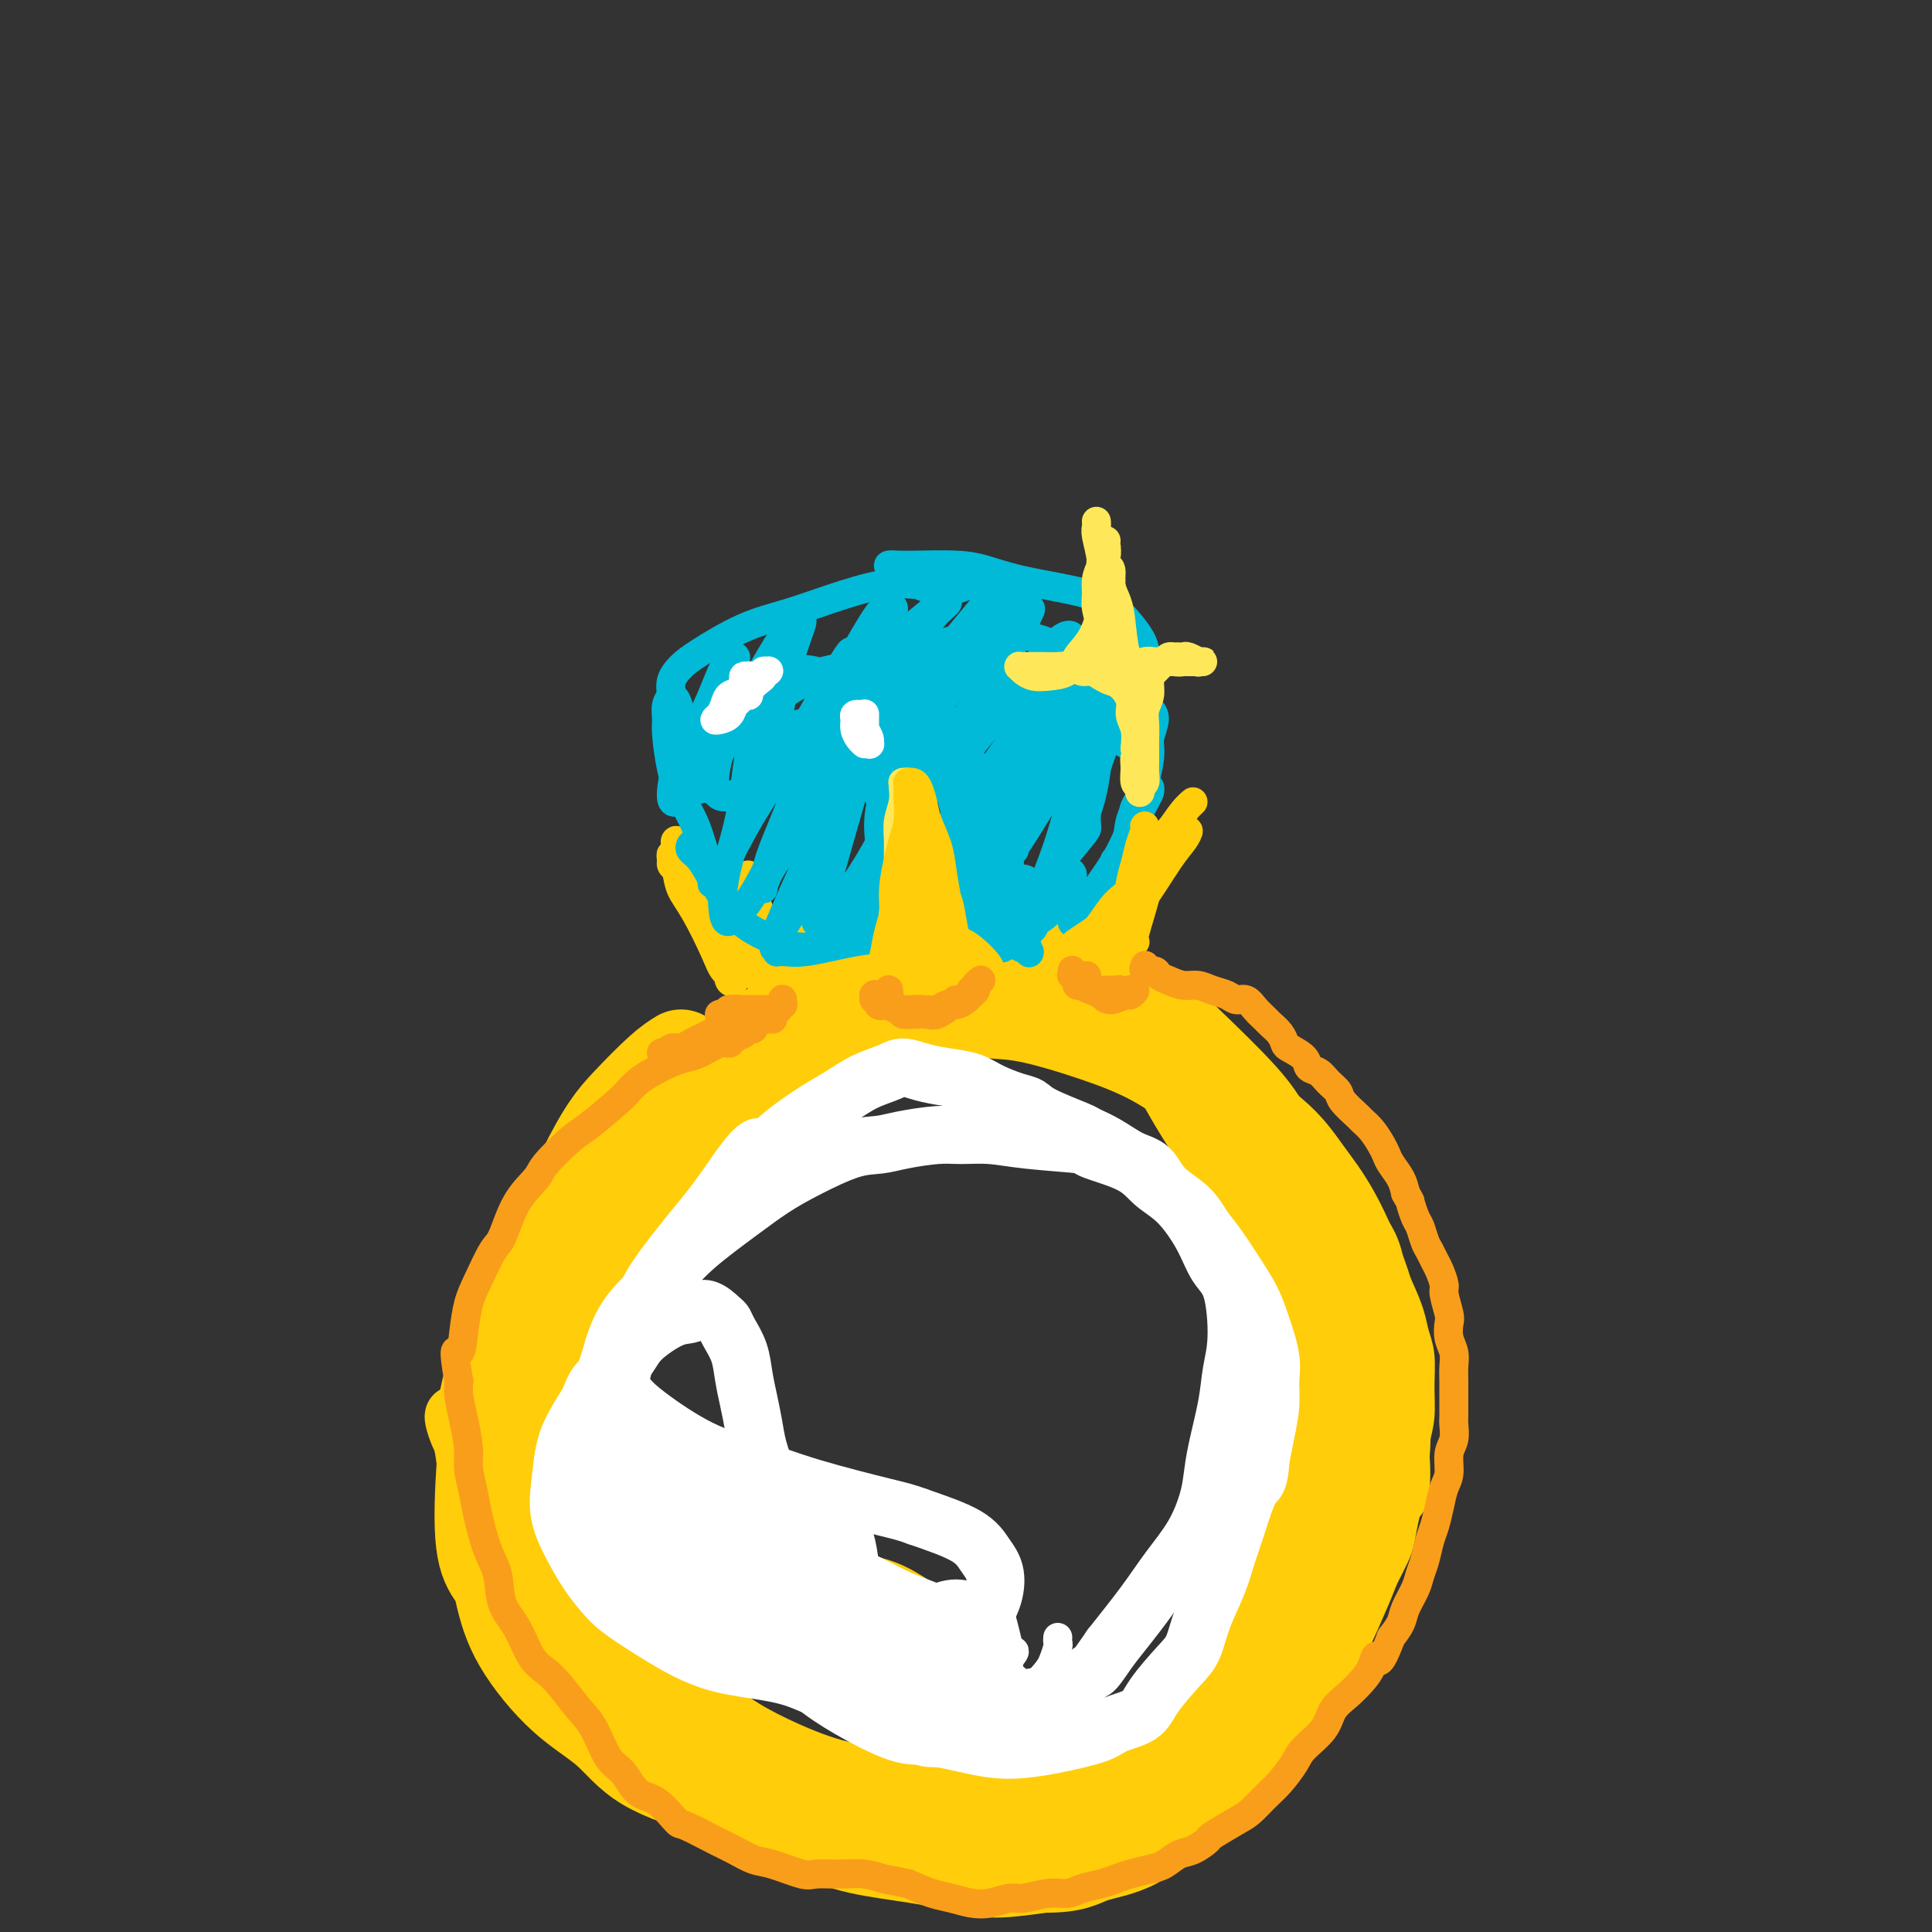 <svg viewBox='0 0 400 400' version='1.1' xmlns='http://www.w3.org/2000/svg' xmlns:xlink='http://www.w3.org/1999/xlink'><rect x="0" y="0" width="400" height="400" fill="#333333" stroke="none"/><g fill='none' stroke='rgb(255,205,10)' stroke-width='12' stroke-linecap='round' stroke-linejoin='round'><path d='M97,300c0.133,0.293 0.265,0.586 0,0c-0.265,-0.586 -0.928,-2.050 -1,-4c-0.072,-1.950 0.445,-4.386 1,-7c0.555,-2.614 1.147,-5.404 3,-10c1.853,-4.596 4.968,-10.996 8,-16c3.032,-5.004 5.983,-8.612 9,-12c3.017,-3.388 6.100,-6.556 11,-11c4.900,-4.444 11.616,-10.163 17,-14c5.384,-3.837 9.438,-5.790 14,-8c4.562,-2.210 9.634,-4.675 16,-7c6.366,-2.325 14.025,-4.510 20,-6c5.975,-1.490 10.266,-2.284 14,-3c3.734,-0.716 6.910,-1.355 11,-1c4.090,0.355 9.093,1.704 13,3c3.907,1.296 6.718,2.540 9,4c2.282,1.460 4.034,3.137 7,6c2.966,2.863 7.147,6.913 10,10c2.853,3.087 4.380,5.209 6,8c1.620,2.791 3.334,6.249 5,9c1.666,2.751 3.282,4.795 5,8c1.718,3.205 3.536,7.569 5,11c1.464,3.431 2.575,5.927 4,10c1.425,4.073 3.166,9.724 4,14c0.834,4.276 0.763,7.178 1,10c0.237,2.822 0.782,5.566 1,8c0.218,2.434 0.110,4.560 0,6c-0.110,1.440 -0.222,2.195 -1,2c-0.778,-0.195 -2.222,-1.342 -3,-2c-0.778,-0.658 -0.889,-0.829 -1,-1'/><path d='M94,293c-0.006,0.009 -0.013,0.018 0,0c0.013,-0.018 0.045,-0.062 0,0c-0.045,0.062 -0.167,0.230 0,1c0.167,0.770 0.623,2.143 1,3c0.377,0.857 0.673,1.198 1,3c0.327,1.802 0.684,5.063 1,8c0.316,2.937 0.592,5.549 1,8c0.408,2.451 0.949,4.743 2,8c1.051,3.257 2.613,7.481 4,11c1.387,3.519 2.600,6.332 4,9c1.400,2.668 2.986,5.189 6,8c3.014,2.811 7.455,5.911 12,9c4.545,3.089 9.195,6.168 12,8c2.805,1.832 3.763,2.416 7,4c3.237,1.584 8.751,4.166 13,6c4.249,1.834 7.234,2.919 10,4c2.766,1.081 5.313,2.158 9,3c3.687,0.842 8.516,1.449 12,2c3.484,0.551 5.625,1.048 8,1c2.375,-0.048 4.984,-0.639 8,-1c3.016,-0.361 6.438,-0.492 9,-1c2.562,-0.508 4.262,-1.394 6,-2c1.738,-0.606 3.514,-0.932 6,-2c2.486,-1.068 5.684,-2.879 8,-4c2.316,-1.121 3.751,-1.551 5,-2c1.249,-0.449 2.314,-0.918 4,-2c1.686,-1.082 3.994,-2.779 6,-4c2.006,-1.221 3.709,-1.968 5,-3c1.291,-1.032 2.171,-2.349 4,-4c1.829,-1.651 4.608,-3.637 6,-5c1.392,-1.363 1.398,-2.104 2,-3c0.602,-0.896 1.801,-1.948 3,-3'/><path d='M269,353c4.298,-4.323 2.044,-4.129 2,-5c-0.044,-0.871 2.124,-2.806 3,-4c0.876,-1.194 0.461,-1.648 1,-3c0.539,-1.352 2.032,-3.601 3,-5c0.968,-1.399 1.411,-1.947 2,-3c0.589,-1.053 1.323,-2.609 2,-4c0.677,-1.391 1.296,-2.616 2,-4c0.704,-1.384 1.494,-2.926 2,-4c0.506,-1.074 0.727,-1.680 1,-3c0.273,-1.320 0.599,-3.355 1,-5c0.401,-1.645 0.878,-2.899 1,-4c0.122,-1.101 -0.110,-2.048 0,-4c0.110,-1.952 0.562,-4.910 1,-7c0.438,-2.090 0.861,-3.314 1,-5c0.139,-1.686 -0.007,-3.836 0,-6c0.007,-2.164 0.167,-4.342 0,-6c-0.167,-1.658 -0.660,-2.796 -1,-4c-0.340,-1.204 -0.527,-2.474 -1,-4c-0.473,-1.526 -1.234,-3.309 -2,-5c-0.766,-1.691 -1.538,-3.289 -2,-5c-0.462,-1.711 -0.614,-3.534 -2,-6c-1.386,-2.466 -4.007,-5.576 -6,-8c-1.993,-2.424 -3.357,-4.164 -5,-6c-1.643,-1.836 -3.563,-3.769 -6,-6c-2.437,-2.231 -5.391,-4.760 -8,-7c-2.609,-2.240 -4.875,-4.192 -7,-6c-2.125,-1.808 -4.111,-3.471 -7,-6c-2.889,-2.529 -6.682,-5.925 -10,-8c-3.318,-2.075 -6.163,-2.828 -9,-4c-2.837,-1.172 -5.668,-2.763 -9,-4c-3.332,-1.237 -7.166,-2.118 -11,-3'/><path d='M205,199c-5.952,-1.736 -6.332,-0.576 -8,0c-1.668,0.576 -4.622,0.568 -8,1c-3.378,0.432 -7.179,1.304 -10,2c-2.821,0.696 -4.664,1.216 -7,2c-2.336,0.784 -5.167,1.833 -8,3c-2.833,1.167 -5.667,2.452 -8,4c-2.333,1.548 -4.163,3.361 -6,5c-1.837,1.639 -3.681,3.106 -6,5c-2.319,1.894 -5.113,4.215 -7,6c-1.887,1.785 -2.868,3.035 -4,4c-1.132,0.965 -2.414,1.644 -4,3c-1.586,1.356 -3.474,3.388 -5,5c-1.526,1.612 -2.688,2.805 -4,4c-1.312,1.195 -2.774,2.394 -4,4c-1.226,1.606 -2.216,3.620 -3,5c-0.784,1.380 -1.363,2.126 -2,3c-0.637,0.874 -1.333,1.878 -2,3c-0.667,1.122 -1.305,2.363 -2,4c-0.695,1.637 -1.448,3.669 -2,5c-0.552,1.331 -0.902,1.961 -1,4c-0.098,2.039 0.057,5.488 0,8c-0.057,2.512 -0.326,4.086 0,6c0.326,1.914 1.249,4.167 2,7c0.751,2.833 1.331,6.244 2,9c0.669,2.756 1.426,4.855 2,7c0.574,2.145 0.965,4.334 2,7c1.035,2.666 2.714,5.808 4,8c1.286,2.192 2.180,3.433 3,5c0.820,1.567 1.567,3.460 3,6c1.433,2.540 3.552,5.726 5,8c1.448,2.274 2.224,3.637 3,5'/><path d='M130,347c3.572,5.593 3.504,3.575 5,4c1.496,0.425 4.558,3.293 7,5c2.442,1.707 4.263,2.254 6,3c1.737,0.746 3.390,1.691 6,3c2.610,1.309 6.177,2.981 9,4c2.823,1.019 4.901,1.384 7,2c2.099,0.616 4.220,1.482 7,2c2.780,0.518 6.220,0.686 9,1c2.780,0.314 4.900,0.772 7,1c2.100,0.228 4.182,0.224 7,0c2.818,-0.224 6.374,-0.668 9,-1c2.626,-0.332 4.321,-0.554 6,-1c1.679,-0.446 3.340,-1.118 6,-2c2.660,-0.882 6.318,-1.973 9,-3c2.682,-1.027 4.389,-1.988 6,-3c1.611,-1.012 3.127,-2.074 5,-4c1.873,-1.926 4.104,-4.715 6,-7c1.896,-2.285 3.459,-4.067 5,-6c1.541,-1.933 3.061,-4.017 5,-8c1.939,-3.983 4.298,-9.865 6,-14c1.702,-4.135 2.745,-6.522 4,-9c1.255,-2.478 2.720,-5.048 4,-8c1.280,-2.952 2.376,-6.287 3,-9c0.624,-2.713 0.777,-4.806 1,-7c0.223,-2.194 0.515,-4.490 0,-8c-0.515,-3.510 -1.836,-8.234 -3,-12c-1.164,-3.766 -2.171,-6.573 -3,-9c-0.829,-2.427 -1.480,-4.475 -3,-8c-1.520,-3.525 -3.909,-8.526 -6,-12c-2.091,-3.474 -3.883,-5.421 -6,-8c-2.117,-2.579 -4.558,-5.789 -7,-9'/><path d='M247,224c-5.130,-6.847 -8.453,-9.464 -12,-12c-3.547,-2.536 -7.316,-4.989 -11,-7c-3.684,-2.011 -7.283,-3.579 -13,-4c-5.717,-0.421 -13.553,0.306 -20,2c-6.447,1.694 -11.507,4.354 -17,7c-5.493,2.646 -11.421,5.276 -17,10c-5.579,4.724 -10.810,11.541 -14,18c-3.190,6.459 -4.340,12.560 -5,16c-0.660,3.440 -0.830,4.220 -1,5'/></g>
<g fill='none' stroke='rgb(255,205,10)' stroke-width='20' stroke-linecap='round' stroke-linejoin='round'><path d='M177,216c-0.193,0.442 -0.387,0.883 -1,1c-0.613,0.117 -1.647,-0.091 -3,0c-1.353,0.091 -3.026,0.481 -5,1c-1.974,0.519 -4.249,1.167 -6,2c-1.751,0.833 -2.978,1.852 -4,3c-1.022,1.148 -1.840,2.427 -3,4c-1.160,1.573 -2.663,3.442 -4,5c-1.337,1.558 -2.506,2.807 -4,4c-1.494,1.193 -3.311,2.331 -5,4c-1.689,1.669 -3.250,3.871 -5,6c-1.750,2.129 -3.688,4.186 -5,6c-1.312,1.814 -1.997,3.386 -3,6c-1.003,2.614 -2.322,6.271 -3,9c-0.678,2.729 -0.714,4.532 -1,7c-0.286,2.468 -0.821,5.602 -1,8c-0.179,2.398 -0.003,4.060 0,6c0.003,1.940 -0.166,4.158 0,7c0.166,2.842 0.667,6.310 1,10c0.333,3.690 0.498,7.603 1,11c0.502,3.397 1.343,6.277 2,9c0.657,2.723 1.132,5.289 2,8c0.868,2.711 2.128,5.566 3,8c0.872,2.434 1.355,4.446 3,7c1.645,2.554 4.451,5.651 7,8c2.549,2.349 4.842,3.951 7,6c2.158,2.049 4.183,4.545 7,7c2.817,2.455 6.427,4.869 11,7c4.573,2.131 10.109,3.980 13,5c2.891,1.020 3.136,1.212 6,2c2.864,0.788 8.348,2.174 12,3c3.652,0.826 5.472,1.093 8,1c2.528,-0.093 5.764,-0.547 9,-1'/><path d='M216,386c6.328,0.093 7.646,-1.174 10,-2c2.354,-0.826 5.742,-1.212 9,-3c3.258,-1.788 6.387,-4.977 9,-7c2.613,-2.023 4.712,-2.880 7,-5c2.288,-2.120 4.766,-5.503 7,-8c2.234,-2.497 4.226,-4.108 6,-6c1.774,-1.892 3.332,-4.065 5,-7c1.668,-2.935 3.445,-6.634 5,-10c1.555,-3.366 2.886,-6.401 4,-9c1.114,-2.599 2.009,-4.763 3,-8c0.991,-3.237 2.077,-7.548 3,-11c0.923,-3.452 1.683,-6.045 2,-9c0.317,-2.955 0.189,-6.272 0,-10c-0.189,-3.728 -0.441,-7.865 -1,-12c-0.559,-4.135 -1.426,-8.267 -3,-13c-1.574,-4.733 -3.855,-10.068 -6,-14c-2.145,-3.932 -4.155,-6.462 -6,-9c-1.845,-2.538 -3.523,-5.083 -7,-8c-3.477,-2.917 -8.751,-6.206 -13,-9c-4.249,-2.794 -7.474,-5.094 -11,-7c-3.526,-1.906 -7.353,-3.419 -12,-5c-4.647,-1.581 -10.112,-3.231 -14,-4c-3.888,-0.769 -6.197,-0.658 -9,-1c-2.803,-0.342 -6.098,-1.137 -10,-1c-3.902,0.137 -8.410,1.205 -12,2c-3.590,0.795 -6.263,1.315 -9,2c-2.737,0.685 -5.538,1.534 -9,3c-3.462,1.466 -7.586,3.549 -10,5c-2.414,1.451 -3.118,2.272 -4,3c-0.882,0.728 -1.941,1.364 -3,2'/><path d='M117,276c-0.481,1.199 -0.962,2.398 -1,3c-0.038,0.602 0.366,0.606 0,3c-0.366,2.394 -1.502,7.180 -2,11c-0.498,3.820 -0.358,6.676 0,10c0.358,3.324 0.935,7.115 2,11c1.065,3.885 2.617,7.865 4,11c1.383,3.135 2.597,5.425 4,8c1.403,2.575 2.996,5.436 6,9c3.004,3.564 7.419,7.832 11,11c3.581,3.168 6.329,5.235 9,7c2.671,1.765 5.264,3.228 9,5c3.736,1.772 8.616,3.854 13,5c4.384,1.146 8.272,1.355 12,2c3.728,0.645 7.296,1.727 13,2c5.704,0.273 13.544,-0.262 19,-1c5.456,-0.738 8.527,-1.680 12,-3c3.473,-1.320 7.346,-3.020 11,-6c3.654,-2.980 7.087,-7.240 10,-11c2.913,-3.760 5.307,-7.020 7,-10c1.693,-2.980 2.687,-5.681 4,-10c1.313,-4.319 2.945,-10.257 4,-15c1.055,-4.743 1.534,-8.293 2,-12c0.466,-3.707 0.920,-7.572 1,-13c0.080,-5.428 -0.213,-12.419 -1,-18c-0.787,-5.581 -2.069,-9.751 -3,-14c-0.931,-4.249 -1.511,-8.577 -4,-14c-2.489,-5.423 -6.887,-11.942 -10,-17c-3.113,-5.058 -4.942,-8.654 -7,-12c-2.058,-3.346 -4.345,-6.443 -8,-10c-3.655,-3.557 -8.676,-7.573 -13,-10c-4.324,-2.427 -7.950,-3.265 -12,-4c-4.050,-0.735 -8.525,-1.368 -13,-2'/><path d='M196,192c-7.405,-0.917 -13.417,-0.208 -18,1c-4.583,1.208 -7.738,2.917 -10,4c-2.262,1.083 -3.631,1.542 -5,2'/><path d='M102,301c0.043,0.771 0.087,1.541 0,4c-0.087,2.459 -0.303,6.605 0,11c0.303,4.395 1.126,9.038 2,13c0.874,3.962 1.799,7.243 4,11c2.201,3.757 5.677,7.990 9,11c3.323,3.010 6.493,4.798 9,7c2.507,2.202 4.353,4.819 8,7c3.647,2.181 9.096,3.924 13,5c3.904,1.076 6.262,1.483 9,2c2.738,0.517 5.854,1.143 10,1c4.146,-0.143 9.321,-1.055 13,-2c3.679,-0.945 5.861,-1.922 8,-3c2.139,-1.078 4.233,-2.259 6,-4c1.767,-1.741 3.205,-4.044 4,-6c0.795,-1.956 0.945,-3.564 1,-5c0.055,-1.436 0.014,-2.699 -1,-5c-1.014,-2.301 -2.999,-5.639 -5,-8c-2.001,-2.361 -4.016,-3.744 -6,-5c-1.984,-1.256 -3.938,-2.385 -7,-3c-3.062,-0.615 -7.232,-0.715 -11,-1c-3.768,-0.285 -7.132,-0.755 -10,-1c-2.868,-0.245 -5.239,-0.267 -9,0c-3.761,0.267 -8.912,0.821 -13,1c-4.088,0.179 -7.114,-0.019 -10,0c-2.886,0.019 -5.633,0.254 -9,0c-3.367,-0.254 -7.354,-0.997 -10,-2c-2.646,-1.003 -3.953,-2.266 -5,-4c-1.047,-1.734 -1.836,-3.940 -2,-9c-0.164,-5.060 0.296,-12.975 1,-19c0.704,-6.025 1.651,-10.161 3,-15c1.349,-4.839 3.100,-10.383 6,-17c2.900,-6.617 6.950,-14.309 11,-22'/><path d='M121,243c4.298,-8.821 6.542,-11.375 9,-14c2.458,-2.625 5.131,-5.321 7,-7c1.869,-1.679 2.935,-2.339 4,-3'/></g>
<g fill='none' stroke='rgb(255,205,10)' stroke-width='6' stroke-linecap='round' stroke-linejoin='round'><path d='M143,183c-0.475,0.059 -0.950,0.119 -1,0c-0.050,-0.119 0.325,-0.416 0,-1c-0.325,-0.584 -1.352,-1.455 -2,-2c-0.648,-0.545 -0.918,-0.765 -1,-1c-0.082,-0.235 0.024,-0.486 0,-1c-0.024,-0.514 -0.179,-1.292 0,-1c0.179,0.292 0.690,1.653 1,3c0.310,1.347 0.417,2.679 1,4c0.583,1.321 1.641,2.629 3,5c1.359,2.371 3.020,5.804 4,8c0.980,2.196 1.280,3.157 2,4c0.720,0.843 1.861,1.570 2,2c0.139,0.430 -0.725,0.562 -1,0c-0.275,-0.562 0.040,-1.819 0,-3c-0.040,-1.181 -0.433,-2.288 -1,-4c-0.567,-1.712 -1.308,-4.031 -2,-6c-0.692,-1.969 -1.335,-3.590 -2,-5c-0.665,-1.410 -1.353,-2.609 -2,-4c-0.647,-1.391 -1.254,-2.974 -2,-4c-0.746,-1.026 -1.633,-1.496 -2,-2c-0.367,-0.504 -0.215,-1.041 0,-1c0.215,0.041 0.494,0.661 1,2c0.506,1.339 1.238,3.395 2,5c0.762,1.605 1.553,2.757 3,5c1.447,2.243 3.551,5.576 5,8c1.449,2.424 2.242,3.938 3,5c0.758,1.062 1.481,1.673 2,2c0.519,0.327 0.832,0.369 1,0c0.168,-0.369 0.189,-1.151 0,-2c-0.189,-0.849 -0.589,-1.767 -1,-4c-0.411,-2.233 -0.832,-5.781 -1,-8c-0.168,-2.219 -0.084,-3.110 0,-4'/><path d='M155,183c-0.170,-3.057 -0.095,-1.701 0,-1c0.095,0.701 0.211,0.747 0,1c-0.211,0.253 -0.747,0.711 -1,1c-0.253,0.289 -0.222,0.407 0,1c0.222,0.593 0.637,1.660 1,2c0.363,0.340 0.675,-0.046 1,0c0.325,0.046 0.662,0.523 1,1'/><path d='M224,189c0.415,0.035 0.831,0.071 1,0c0.169,-0.071 0.093,-0.247 1,-1c0.907,-0.753 2.798,-2.081 4,-3c1.202,-0.919 1.714,-1.427 3,-3c1.286,-1.573 3.347,-4.209 5,-6c1.653,-1.791 2.897,-2.736 4,-4c1.103,-1.264 2.066,-2.846 3,-4c0.934,-1.154 1.838,-1.881 2,-2c0.162,-0.119 -0.419,0.371 -1,1c-0.581,0.629 -1.161,1.399 -2,3c-0.839,1.601 -1.936,4.033 -3,6c-1.064,1.967 -2.095,3.468 -3,5c-0.905,1.532 -1.684,3.096 -3,5c-1.316,1.904 -3.171,4.147 -4,5c-0.829,0.853 -0.634,0.314 0,0c0.634,-0.314 1.705,-0.405 3,-2c1.295,-1.595 2.814,-4.695 4,-7c1.186,-2.305 2.038,-3.815 3,-5c0.962,-1.185 2.033,-2.044 3,-3c0.967,-0.956 1.830,-2.010 2,-2c0.170,0.010 -0.352,1.083 -1,2c-0.648,0.917 -1.421,1.677 -3,4c-1.579,2.323 -3.964,6.209 -6,9c-2.036,2.791 -3.722,4.485 -5,6c-1.278,1.515 -2.147,2.849 -3,4c-0.853,1.151 -1.691,2.117 -2,2c-0.309,-0.117 -0.088,-1.319 0,-2c0.088,-0.681 0.044,-0.840 0,-1'/><path d='M189,168c0.121,-0.456 0.242,-0.912 0,-1c-0.242,-0.088 -0.845,0.191 -1,0c-0.155,-0.191 0.140,-0.852 0,-1c-0.140,-0.148 -0.714,0.217 -1,1c-0.286,0.783 -0.283,1.983 0,4c0.283,2.017 0.846,4.850 1,7c0.154,2.150 -0.102,3.619 0,5c0.102,1.381 0.563,2.676 1,4c0.437,1.324 0.849,2.676 1,3c0.151,0.324 0.040,-0.379 0,-1c-0.040,-0.621 -0.011,-1.159 0,-3c0.011,-1.841 0.003,-4.986 0,-8c-0.003,-3.014 0.000,-5.898 0,-8c-0.000,-2.102 -0.004,-3.422 0,-5c0.004,-1.578 0.015,-3.414 0,-4c-0.015,-0.586 -0.056,0.079 0,1c0.056,0.921 0.209,2.098 0,4c-0.209,1.902 -0.781,4.530 -1,7c-0.219,2.470 -0.084,4.783 0,7c0.084,2.217 0.116,4.340 0,6c-0.116,1.660 -0.382,2.857 0,3c0.382,0.143 1.410,-0.769 2,-1c0.590,-0.231 0.740,0.220 1,0c0.260,-0.220 0.630,-1.110 1,-2'/></g>
<g fill='none' stroke='rgb(0,186,216)' stroke-width='6' stroke-linecap='round' stroke-linejoin='round'><path d='M147,178c-0.273,0.110 -0.546,0.219 -1,-1c-0.454,-1.219 -1.088,-3.768 -2,-6c-0.912,-2.232 -2.102,-4.149 -3,-6c-0.898,-1.851 -1.505,-3.638 -2,-6c-0.495,-2.362 -0.880,-5.299 -1,-7c-0.120,-1.701 0.023,-2.168 0,-3c-0.023,-0.832 -0.213,-2.031 0,-3c0.213,-0.969 0.830,-1.708 1,-2c0.170,-0.292 -0.108,-0.138 0,0c0.108,0.138 0.603,0.261 1,1c0.397,0.739 0.695,2.095 1,3c0.305,0.905 0.615,1.358 1,2c0.385,0.642 0.845,1.474 1,2c0.155,0.526 0.004,0.745 0,1c-0.004,0.255 0.138,0.547 0,1c-0.138,0.453 -0.558,1.069 -1,1c-0.442,-0.069 -0.907,-0.823 -1,-1c-0.093,-0.177 0.186,0.224 0,0c-0.186,-0.224 -0.836,-1.074 -1,-2c-0.164,-0.926 0.158,-1.928 0,-3c-0.158,-1.072 -0.794,-2.213 -1,-3c-0.206,-0.787 0.020,-1.218 0,-2c-0.020,-0.782 -0.287,-1.914 0,-3c0.287,-1.086 1.127,-2.128 2,-3c0.873,-0.872 1.779,-1.576 4,-3c2.221,-1.424 5.758,-3.568 9,-5c3.242,-1.432 6.189,-2.152 9,-3c2.811,-0.848 5.485,-1.825 9,-3c3.515,-1.175 7.869,-2.547 11,-3c3.131,-0.453 5.037,0.013 7,0c1.963,-0.013 3.981,-0.507 6,-1'/><path d='M196,120c4.739,-0.392 4.588,0.627 5,1c0.412,0.373 1.388,0.099 2,0c0.612,-0.099 0.862,-0.023 1,0c0.138,0.023 0.165,-0.008 0,0c-0.165,0.008 -0.522,0.056 -1,0c-0.478,-0.056 -1.077,-0.214 -2,0c-0.923,0.214 -2.172,0.802 -3,1c-0.828,0.198 -1.237,0.008 -2,0c-0.763,-0.008 -1.880,0.166 -3,0c-1.120,-0.166 -2.242,-0.671 -3,-1c-0.758,-0.329 -1.151,-0.480 -2,-1c-0.849,-0.520 -2.153,-1.408 -3,-2c-0.847,-0.592 -1.236,-0.889 -1,-1c0.236,-0.111 1.097,-0.038 2,0c0.903,0.038 1.849,0.041 4,0c2.151,-0.041 5.506,-0.124 8,0c2.494,0.124 4.126,0.457 6,1c1.874,0.543 3.990,1.296 7,2c3.010,0.704 6.912,1.360 10,2c3.088,0.640 5.360,1.264 7,2c1.640,0.736 2.647,1.583 4,3c1.353,1.417 3.053,3.405 4,5c0.947,1.595 1.140,2.796 1,4c-0.140,1.204 -0.612,2.410 -1,4c-0.388,1.590 -0.693,3.564 -1,5c-0.307,1.436 -0.615,2.333 -1,3c-0.385,0.667 -0.846,1.104 -1,2c-0.154,0.896 0.000,2.250 0,3c-0.000,0.750 -0.154,0.894 0,1c0.154,0.106 0.615,0.173 1,0c0.385,-0.173 0.692,-0.587 1,-1'/><path d='M235,153c-0.066,2.265 0.769,-0.571 1,-2c0.231,-1.429 -0.144,-1.451 0,-2c0.144,-0.549 0.805,-1.627 1,-2c0.195,-0.373 -0.076,-0.043 0,0c0.076,0.043 0.498,-0.201 1,0c0.502,0.201 1.084,0.845 1,2c-0.084,1.155 -0.833,2.819 -1,4c-0.167,1.181 0.249,1.879 0,4c-0.249,2.121 -1.163,5.664 -2,8c-0.837,2.336 -1.595,3.464 -2,5c-0.405,1.536 -0.455,3.478 -1,5c-0.545,1.522 -1.584,2.624 -2,3c-0.416,0.376 -0.210,0.028 0,0c0.210,-0.028 0.424,0.265 1,-1c0.576,-1.265 1.514,-4.087 2,-6c0.486,-1.913 0.521,-2.916 1,-4c0.479,-1.084 1.401,-2.248 2,-3c0.599,-0.752 0.874,-1.091 1,-1c0.126,0.091 0.103,0.612 0,1c-0.103,0.388 -0.287,0.644 -1,2c-0.713,1.356 -1.957,3.814 -3,6c-1.043,2.186 -1.887,4.101 -3,6c-1.113,1.899 -2.494,3.782 -4,6c-1.506,2.218 -3.136,4.771 -4,6c-0.864,1.229 -0.964,1.136 -1,1c-0.036,-0.136 -0.010,-0.313 0,-1c0.010,-0.687 0.003,-1.883 0,-3c-0.003,-1.117 -0.001,-2.155 0,-3c0.001,-0.845 0.000,-1.497 0,-2c-0.000,-0.503 -0.000,-0.858 0,-1c0.000,-0.142 0.000,-0.071 0,0'/><path d='M222,181c-0.352,-1.149 -0.731,0.478 -1,1c-0.269,0.522 -0.427,-0.060 -1,0c-0.573,0.060 -1.559,0.764 -2,1c-0.441,0.236 -0.335,0.005 -1,0c-0.665,-0.005 -2.100,0.217 -3,0c-0.900,-0.217 -1.267,-0.873 -2,-1c-0.733,-0.127 -1.834,0.276 -3,0c-1.166,-0.276 -2.396,-1.232 -3,-2c-0.604,-0.768 -0.581,-1.348 -1,-2c-0.419,-0.652 -1.279,-1.375 -2,-2c-0.721,-0.625 -1.304,-1.152 -2,-2c-0.696,-0.848 -1.507,-2.018 -2,-3c-0.493,-0.982 -0.668,-1.777 -1,-3c-0.332,-1.223 -0.822,-2.873 -1,-4c-0.178,-1.127 -0.045,-1.732 0,-2c0.045,-0.268 0.002,-0.198 0,0c-0.002,0.198 0.037,0.524 0,1c-0.037,0.476 -0.151,1.103 0,2c0.151,0.897 0.566,2.065 1,4c0.434,1.935 0.886,4.638 1,7c0.114,2.362 -0.112,4.382 0,6c0.112,1.618 0.562,2.834 1,4c0.438,1.166 0.865,2.282 1,3c0.135,0.718 -0.021,1.040 0,1c0.021,-0.040 0.220,-0.441 0,-1c-0.220,-0.559 -0.858,-1.277 -1,-3c-0.142,-1.723 0.213,-4.451 0,-7c-0.213,-2.549 -0.995,-4.920 -1,-7c-0.005,-2.080 0.768,-3.868 1,-6c0.232,-2.132 -0.077,-4.609 0,-6c0.077,-1.391 0.538,-1.695 1,-2'/><path d='M201,158c-0.242,-4.690 -0.847,-0.914 -1,1c-0.153,1.914 0.146,1.967 0,3c-0.146,1.033 -0.737,3.048 -1,5c-0.263,1.952 -0.197,3.842 0,6c0.197,2.158 0.525,4.583 1,7c0.475,2.417 1.098,4.825 2,6c0.902,1.175 2.083,1.117 3,1c0.917,-0.117 1.571,-0.294 2,-1c0.429,-0.706 0.634,-1.939 1,-3c0.366,-1.061 0.893,-1.948 1,-3c0.107,-1.052 -0.205,-2.270 0,-3c0.205,-0.730 0.928,-0.972 1,-1c0.072,-0.028 -0.506,0.160 -1,1c-0.494,0.840 -0.905,2.334 -1,3c-0.095,0.666 0.125,0.504 0,1c-0.125,0.496 -0.597,1.652 -1,2c-0.403,0.348 -0.739,-0.110 -1,0c-0.261,0.110 -0.449,0.788 -1,1c-0.551,0.212 -1.465,-0.043 -2,0c-0.535,0.043 -0.691,0.382 -1,1c-0.309,0.618 -0.772,1.514 -1,2c-0.228,0.486 -0.220,0.562 0,1c0.220,0.438 0.654,1.239 1,2c0.346,0.761 0.606,1.483 1,2c0.394,0.517 0.924,0.828 2,1c1.076,0.172 2.698,0.205 4,0c1.302,-0.205 2.285,-0.649 3,-1c0.715,-0.351 1.161,-0.610 2,-1c0.839,-0.390 2.072,-0.913 3,-2c0.928,-1.087 1.551,-2.739 2,-4c0.449,-1.261 0.725,-2.130 1,-3'/><path d='M220,182c1.238,-2.226 0.333,-2.792 0,-4c-0.333,-1.208 -0.095,-3.060 0,-4c0.095,-0.940 0.048,-0.970 0,-1'/><path d='M143,175c-0.011,0.023 -0.022,0.045 0,0c0.022,-0.045 0.077,-0.158 0,0c-0.077,0.158 -0.288,0.587 0,1c0.288,0.413 1.074,0.811 2,2c0.926,1.189 1.994,3.170 3,5c1.006,1.830 1.952,3.510 3,5c1.048,1.490 2.199,2.790 4,4c1.801,1.210 4.251,2.331 6,3c1.749,0.669 2.796,0.885 4,1c1.204,0.115 2.564,0.129 4,0c1.436,-0.129 2.947,-0.401 4,-1c1.053,-0.599 1.648,-1.525 2,-2c0.352,-0.475 0.461,-0.497 1,-1c0.539,-0.503 1.507,-1.486 2,-2c0.493,-0.514 0.509,-0.560 1,-1c0.491,-0.440 1.456,-1.276 2,-2c0.544,-0.724 0.668,-1.338 1,-2c0.332,-0.662 0.873,-1.373 1,-2c0.127,-0.627 -0.161,-1.169 0,-2c0.161,-0.831 0.772,-1.952 1,-3c0.228,-1.048 0.072,-2.023 0,-3c-0.072,-0.977 -0.062,-1.956 0,-3c0.062,-1.044 0.174,-2.152 0,-3c-0.174,-0.848 -0.635,-1.434 -1,-2c-0.365,-0.566 -0.634,-1.111 -1,-2c-0.366,-0.889 -0.830,-2.123 -1,-3c-0.170,-0.877 -0.046,-1.398 0,-2c0.046,-0.602 0.015,-1.286 0,-2c-0.015,-0.714 -0.014,-1.460 0,-2c0.014,-0.540 0.042,-0.876 0,-1c-0.042,-0.124 -0.155,-0.035 0,0c0.155,0.035 0.577,0.018 1,0'/><path d='M182,155c-0.159,-4.306 -0.057,-1.072 0,0c0.057,1.072 0.068,-0.020 0,0c-0.068,0.020 -0.214,1.151 0,2c0.214,0.849 0.789,1.417 1,2c0.211,0.583 0.057,1.183 0,3c-0.057,1.817 -0.019,4.851 0,7c0.019,2.149 0.019,3.413 0,5c-0.019,1.587 -0.057,3.498 0,5c0.057,1.502 0.208,2.596 0,3c-0.208,0.404 -0.775,0.117 -1,0c-0.225,-0.117 -0.109,-0.065 0,0c0.109,0.065 0.212,0.142 0,0c-0.212,-0.142 -0.737,-0.504 -1,-1c-0.263,-0.496 -0.264,-1.126 0,-2c0.264,-0.874 0.792,-1.991 1,-3c0.208,-1.009 0.096,-1.908 0,-3c-0.096,-1.092 -0.176,-2.376 0,-4c0.176,-1.624 0.607,-3.587 1,-5c0.393,-1.413 0.749,-2.277 1,-3c0.251,-0.723 0.398,-1.304 1,-2c0.602,-0.696 1.659,-1.505 2,-2c0.341,-0.495 -0.036,-0.676 0,-1c0.036,-0.324 0.483,-0.792 1,-1c0.517,-0.208 1.102,-0.157 1,0c-0.102,0.157 -0.892,0.421 -1,1c-0.108,0.579 0.465,1.472 0,3c-0.465,1.528 -1.967,3.691 -3,6c-1.033,2.309 -1.596,4.763 -2,7c-0.404,2.237 -0.647,4.256 -1,6c-0.353,1.744 -0.815,3.213 -1,4c-0.185,0.787 -0.092,0.894 0,1'/><path d='M181,183c-1.170,4.151 -0.094,0.528 1,-2c1.094,-2.528 2.206,-3.962 3,-6c0.794,-2.038 1.271,-4.681 2,-7c0.729,-2.319 1.709,-4.312 3,-7c1.291,-2.688 2.891,-6.069 4,-8c1.109,-1.931 1.726,-2.411 2,-3c0.274,-0.589 0.206,-1.286 0,-1c-0.206,0.286 -0.549,1.556 -1,3c-0.451,1.444 -1.011,3.063 -2,5c-0.989,1.937 -2.406,4.193 -4,8c-1.594,3.807 -3.364,9.167 -5,13c-1.636,3.833 -3.138,6.141 -4,8c-0.862,1.859 -1.085,3.270 -1,4c0.085,0.730 0.477,0.778 1,0c0.523,-0.778 1.176,-2.382 2,-4c0.824,-1.618 1.820,-3.249 3,-6c1.180,-2.751 2.546,-6.623 4,-10c1.454,-3.377 2.997,-6.260 4,-9c1.003,-2.740 1.466,-5.339 2,-7c0.534,-1.661 1.137,-2.386 1,-2c-0.137,0.386 -1.015,1.881 -2,3c-0.985,1.119 -2.076,1.862 -4,5c-1.924,3.138 -4.681,8.672 -7,13c-2.319,4.328 -4.201,7.450 -6,10c-1.799,2.550 -3.517,4.527 -5,6c-1.483,1.473 -2.732,2.441 -3,2c-0.268,-0.441 0.445,-2.292 1,-4c0.555,-1.708 0.953,-3.272 2,-7c1.047,-3.728 2.743,-9.619 4,-14c1.257,-4.381 2.073,-7.252 3,-10c0.927,-2.748 1.963,-5.374 3,-8'/><path d='M182,148c2.330,-7.618 1.657,-5.164 1,-4c-0.657,1.164 -1.296,1.039 -2,2c-0.704,0.961 -1.473,3.010 -3,7c-1.527,3.990 -3.812,9.922 -6,15c-2.188,5.078 -4.279,9.302 -6,13c-1.721,3.698 -3.072,6.868 -4,9c-0.928,2.132 -1.434,3.224 -1,3c0.434,-0.224 1.806,-1.766 3,-4c1.194,-2.234 2.209,-5.160 4,-9c1.791,-3.840 4.358,-8.595 6,-13c1.642,-4.405 2.357,-8.461 3,-12c0.643,-3.539 1.212,-6.562 2,-9c0.788,-2.438 1.794,-4.290 2,-5c0.206,-0.710 -0.390,-0.277 -1,1c-0.610,1.277 -1.236,3.397 -3,7c-1.764,3.603 -4.667,8.689 -7,13c-2.333,4.311 -4.096,7.847 -6,11c-1.904,3.153 -3.947,5.922 -5,8c-1.053,2.078 -1.114,3.465 -1,3c0.114,-0.465 0.403,-2.783 1,-5c0.597,-2.217 1.503,-4.334 3,-8c1.497,-3.666 3.587,-8.883 5,-13c1.413,-4.117 2.149,-7.135 3,-10c0.851,-2.865 1.815,-5.579 3,-8c1.185,-2.421 2.590,-4.550 3,-5c0.410,-0.450 -0.177,0.779 -1,2c-0.823,1.221 -1.884,2.435 -4,6c-2.116,3.565 -5.289,9.481 -8,14c-2.711,4.519 -4.961,7.640 -7,11c-2.039,3.360 -3.868,6.960 -5,9c-1.132,2.040 -1.566,2.520 -2,3'/><path d='M149,180c-3.836,6.579 0.074,0.527 2,-3c1.926,-3.527 1.869,-4.529 3,-8c1.131,-3.471 3.450,-9.411 5,-14c1.550,-4.589 2.331,-7.828 3,-11c0.669,-3.172 1.225,-6.277 2,-9c0.775,-2.723 1.770,-5.062 2,-6c0.230,-0.938 -0.305,-0.473 -1,0c-0.695,0.473 -1.552,0.954 -3,3c-1.448,2.046 -3.489,5.655 -6,10c-2.511,4.345 -5.494,9.424 -7,12c-1.506,2.576 -1.536,2.648 -2,4c-0.464,1.352 -1.361,3.985 -2,5c-0.639,1.015 -1.021,0.412 -1,0c0.021,-0.412 0.443,-0.632 1,-2c0.557,-1.368 1.247,-3.884 2,-6c0.753,-2.116 1.569,-3.833 2,-6c0.431,-2.167 0.475,-4.786 1,-7c0.525,-2.214 1.529,-4.025 2,-5c0.471,-0.975 0.407,-1.113 0,-1c-0.407,0.113 -1.157,0.479 -2,2c-0.843,1.521 -1.778,4.198 -3,7c-1.222,2.802 -2.732,5.730 -4,8c-1.268,2.270 -2.296,3.884 -3,6c-0.704,2.116 -1.084,4.736 -1,6c0.084,1.264 0.633,1.174 1,1c0.367,-0.174 0.550,-0.430 2,-2c1.450,-1.570 4.165,-4.454 6,-7c1.835,-2.546 2.791,-4.755 4,-7c1.209,-2.245 2.672,-4.528 4,-7c1.328,-2.472 2.522,-5.135 3,-6c0.478,-0.865 0.239,0.067 0,1'/><path d='M159,138c3.030,-3.439 0.604,1.465 -1,6c-1.604,4.535 -2.386,8.702 -3,13c-0.614,4.298 -1.058,8.726 -2,13c-0.942,4.274 -2.380,8.395 -3,12c-0.620,3.605 -0.421,6.696 0,8c0.421,1.304 1.066,0.823 2,0c0.934,-0.823 2.158,-1.988 4,-5c1.842,-3.012 4.301,-7.870 6,-12c1.699,-4.130 2.639,-7.534 4,-11c1.361,-3.466 3.143,-6.996 5,-11c1.857,-4.004 3.790,-8.481 5,-11c1.210,-2.519 1.698,-3.080 2,-4c0.302,-0.920 0.417,-2.198 0,-2c-0.417,0.198 -1.366,1.871 -2,3c-0.634,1.129 -0.954,1.715 -2,4c-1.046,2.285 -2.817,6.268 -5,10c-2.183,3.732 -4.777,7.211 -6,9c-1.223,1.789 -1.075,1.886 -1,2c0.075,0.114 0.078,0.244 1,-1c0.922,-1.244 2.764,-3.863 5,-8c2.236,-4.137 4.868,-9.793 7,-14c2.132,-4.207 3.766,-6.966 5,-9c1.234,-2.034 2.069,-3.344 3,-4c0.931,-0.656 1.958,-0.657 2,0c0.042,0.657 -0.903,1.971 -2,4c-1.097,2.029 -2.348,4.774 -3,7c-0.652,2.226 -0.705,3.933 -2,6c-1.295,2.067 -3.832,4.492 -5,6c-1.168,1.508 -0.968,2.098 -1,2c-0.032,-0.098 -0.295,-0.885 0,-2c0.295,-1.115 1.147,-2.557 2,-4'/><path d='M174,145c1.215,-2.180 3.754,-5.629 6,-8c2.246,-2.371 4.201,-3.662 6,-5c1.799,-1.338 3.442,-2.722 5,-4c1.558,-1.278 3.031,-2.448 4,-3c0.969,-0.552 1.433,-0.485 1,0c-0.433,0.485 -1.765,1.387 -3,3c-1.235,1.613 -2.375,3.938 -4,6c-1.625,2.062 -3.734,3.863 -6,7c-2.266,3.137 -4.688,7.611 -6,10c-1.312,2.389 -1.515,2.692 -1,3c0.515,0.308 1.749,0.621 3,0c1.251,-0.621 2.520,-2.177 4,-4c1.480,-1.823 3.171,-3.913 5,-6c1.829,-2.087 3.794,-4.172 7,-8c3.206,-3.828 7.651,-9.399 10,-12c2.349,-2.601 2.602,-2.231 3,-2c0.398,0.231 0.942,0.325 1,1c0.058,0.675 -0.370,1.932 -2,4c-1.630,2.068 -4.463,4.947 -7,8c-2.537,3.053 -4.777,6.278 -7,9c-2.223,2.722 -4.430,4.940 -6,7c-1.570,2.060 -2.505,3.963 -3,5c-0.495,1.037 -0.552,1.210 0,1c0.552,-0.210 1.711,-0.801 3,-2c1.289,-1.199 2.706,-3.005 5,-6c2.294,-2.995 5.464,-7.180 8,-10c2.536,-2.820 4.439,-4.275 6,-6c1.561,-1.725 2.779,-3.720 4,-5c1.221,-1.280 2.444,-1.845 3,-2c0.556,-0.155 0.445,0.098 0,1c-0.445,0.902 -1.222,2.451 -2,4'/><path d='M211,131c-0.801,1.729 -1.804,3.552 -4,7c-2.196,3.448 -5.586,8.521 -8,12c-2.414,3.479 -3.853,5.366 -5,7c-1.147,1.634 -2.003,3.016 -2,4c0.003,0.984 0.864,1.569 2,1c1.136,-0.569 2.548,-2.293 4,-4c1.452,-1.707 2.943,-3.398 5,-6c2.057,-2.602 4.678,-6.114 7,-9c2.322,-2.886 4.343,-5.145 6,-7c1.657,-1.855 2.949,-3.305 4,-4c1.051,-0.695 1.861,-0.635 2,0c0.139,0.635 -0.394,1.846 -1,3c-0.606,1.154 -1.285,2.250 -3,5c-1.715,2.750 -4.464,7.154 -7,11c-2.536,3.846 -4.858,7.134 -7,10c-2.142,2.866 -4.103,5.310 -6,8c-1.897,2.690 -3.729,5.625 -4,7c-0.271,1.375 1.018,1.188 2,1c0.982,-0.188 1.655,-0.378 3,-2c1.345,-1.622 3.361,-4.675 5,-7c1.639,-2.325 2.902,-3.920 4,-6c1.098,-2.080 2.033,-4.645 4,-8c1.967,-3.355 4.968,-7.501 7,-10c2.032,-2.499 3.096,-3.350 4,-4c0.904,-0.650 1.648,-1.100 2,-1c0.352,0.100 0.313,0.748 0,2c-0.313,1.252 -0.899,3.106 -2,5c-1.101,1.894 -2.718,3.827 -5,8c-2.282,4.173 -5.230,10.585 -8,15c-2.770,4.415 -5.363,6.833 -7,9c-1.637,2.167 -2.319,4.084 -3,6'/><path d='M200,184c-3.470,6.396 -0.645,3.385 1,2c1.645,-1.385 2.110,-1.144 3,-2c0.890,-0.856 2.203,-2.809 4,-6c1.797,-3.191 4.077,-7.620 6,-11c1.923,-3.380 3.490,-5.711 5,-8c1.510,-2.289 2.964,-4.537 4,-6c1.036,-1.463 1.654,-2.140 2,-2c0.346,0.140 0.420,1.099 0,2c-0.420,0.901 -1.335,1.744 -3,4c-1.665,2.256 -4.078,5.926 -6,9c-1.922,3.074 -3.351,5.554 -5,8c-1.649,2.446 -3.519,4.860 -5,7c-1.481,2.140 -2.573,4.006 -3,5c-0.427,0.994 -0.188,1.115 0,1c0.188,-0.115 0.326,-0.465 0,-1c-0.326,-0.535 -1.115,-1.254 -2,-2c-0.885,-0.746 -1.865,-1.520 -3,-2c-1.135,-0.480 -2.425,-0.666 -4,-1c-1.575,-0.334 -3.433,-0.816 -5,-1c-1.567,-0.184 -2.841,-0.070 -4,0c-1.159,0.070 -2.203,0.096 -4,1c-1.797,0.904 -4.349,2.684 -6,4c-1.651,1.316 -2.402,2.166 -3,3c-0.598,0.834 -1.042,1.650 0,2c1.042,0.350 3.570,0.233 6,0c2.430,-0.233 4.761,-0.583 7,-1c2.239,-0.417 4.384,-0.902 7,-1c2.616,-0.098 5.701,0.190 8,0c2.299,-0.190 3.811,-0.859 5,-1c1.189,-0.141 2.054,0.245 3,0c0.946,-0.245 1.973,-1.123 3,-2'/><path d='M211,185c6.009,-0.681 1.533,-0.885 0,-1c-1.533,-0.115 -0.121,-0.142 0,0c0.121,0.142 -1.047,0.451 -2,1c-0.953,0.549 -1.691,1.337 -3,2c-1.309,0.663 -3.189,1.200 -5,2c-1.811,0.800 -3.551,1.864 -5,2c-1.449,0.136 -2.605,-0.655 -4,-1c-1.395,-0.345 -3.030,-0.243 -5,-1c-1.970,-0.757 -4.277,-2.375 -6,-3c-1.723,-0.625 -2.863,-0.259 -4,0c-1.137,0.259 -2.272,0.412 -3,1c-0.728,0.588 -1.048,1.611 -1,2c0.048,0.389 0.465,0.144 1,0c0.535,-0.144 1.187,-0.189 2,0c0.813,0.189 1.786,0.611 3,1c1.214,0.389 2.667,0.746 4,1c1.333,0.254 2.546,0.405 5,1c2.454,0.595 6.151,1.634 9,2c2.849,0.366 4.852,0.061 7,0c2.148,-0.061 4.442,0.123 6,0c1.558,-0.123 2.381,-0.553 3,-1c0.619,-0.447 1.036,-0.910 1,-1c-0.036,-0.090 -0.524,0.193 -1,0c-0.476,-0.193 -0.940,-0.861 -2,-1c-1.060,-0.139 -2.716,0.252 -4,0c-1.284,-0.252 -2.195,-1.146 -5,-1c-2.805,0.146 -7.503,1.332 -11,2c-3.497,0.668 -5.793,0.818 -8,1c-2.207,0.182 -4.325,0.395 -7,1c-2.675,0.605 -5.907,1.601 -8,2c-2.093,0.399 -3.046,0.199 -4,0'/><path d='M164,196c-6.267,0.865 -2.934,0.029 -2,0c0.934,-0.029 -0.532,0.750 -1,1c-0.468,0.250 0.060,-0.029 1,0c0.940,0.029 2.292,0.364 5,0c2.708,-0.364 6.773,-1.429 10,-2c3.227,-0.571 5.616,-0.648 8,-1c2.384,-0.352 4.762,-0.980 8,-1c3.238,-0.020 7.337,0.568 10,1c2.663,0.432 3.891,0.707 5,1c1.109,0.293 2.097,0.604 3,1c0.903,0.396 1.719,0.876 2,1c0.281,0.124 0.026,-0.109 0,0c-0.026,0.109 0.175,0.560 0,0c-0.175,-0.560 -0.727,-2.130 -1,-3c-0.273,-0.870 -0.267,-1.040 0,-2c0.267,-0.960 0.793,-2.712 1,-3c0.207,-0.288 0.093,0.886 1,-1c0.907,-1.886 2.835,-6.834 4,-10c1.165,-3.166 1.566,-4.551 2,-6c0.434,-1.449 0.900,-2.961 1,-4c0.100,-1.039 -0.165,-1.603 0,-2c0.165,-0.397 0.762,-0.627 1,-1c0.238,-0.373 0.117,-0.888 0,-1c-0.117,-0.112 -0.230,0.181 0,0c0.230,-0.181 0.802,-0.835 1,-1c0.198,-0.165 0.023,0.157 0,0c-0.023,-0.157 0.107,-0.795 0,0c-0.107,0.795 -0.452,3.022 -1,5c-0.548,1.978 -1.299,3.708 -2,6c-0.701,2.292 -1.350,5.146 -2,8'/><path d='M218,182c-1.598,4.230 -3.591,6.304 -5,8c-1.409,1.696 -2.232,3.015 -3,4c-0.768,0.985 -1.480,1.636 -2,2c-0.520,0.364 -0.849,0.443 -1,0c-0.151,-0.443 -0.125,-1.406 0,-2c0.125,-0.594 0.349,-0.817 1,-2c0.651,-1.183 1.730,-3.324 3,-5c1.270,-1.676 2.732,-2.887 4,-4c1.268,-1.113 2.343,-2.128 4,-4c1.657,-1.872 3.897,-4.602 5,-6c1.103,-1.398 1.069,-1.465 1,-2c-0.069,-0.535 -0.172,-1.537 0,-3c0.172,-1.463 0.620,-3.385 1,-5c0.380,-1.615 0.691,-2.923 1,-4c0.309,-1.077 0.615,-1.924 1,-3c0.385,-1.076 0.850,-2.383 1,-3c0.150,-0.617 -0.016,-0.545 0,-1c0.016,-0.455 0.215,-1.437 0,-2c-0.215,-0.563 -0.842,-0.708 -1,-1c-0.158,-0.292 0.155,-0.733 0,-1c-0.155,-0.267 -0.779,-0.361 -1,0c-0.221,0.361 -0.041,1.179 0,2c0.041,0.821 -0.059,1.647 0,3c0.059,1.353 0.277,3.233 0,6c-0.277,2.767 -1.050,6.419 -2,9c-0.950,2.581 -2.078,4.090 -3,6c-0.922,1.910 -1.639,4.222 -3,6c-1.361,1.778 -3.365,3.023 -5,4c-1.635,0.977 -2.902,1.686 -4,2c-1.098,0.314 -2.028,0.233 -3,0c-0.972,-0.233 -1.986,-0.616 -3,-1'/><path d='M204,185c-1.068,-0.421 -0.738,-0.973 -1,-1c-0.262,-0.027 -1.116,0.471 -1,0c0.116,-0.471 1.202,-1.913 2,-3c0.798,-1.087 1.307,-1.820 2,-3c0.693,-1.180 1.568,-2.806 3,-5c1.432,-2.194 3.421,-4.955 5,-7c1.579,-2.045 2.750,-3.373 4,-5c1.250,-1.627 2.580,-3.553 4,-5c1.420,-1.447 2.932,-2.414 4,-4c1.068,-1.586 1.694,-3.790 2,-5c0.306,-1.210 0.293,-1.427 0,-2c-0.293,-0.573 -0.866,-1.503 -2,-3c-1.134,-1.497 -2.828,-3.561 -4,-5c-1.172,-1.439 -1.820,-2.251 -3,-3c-1.180,-0.749 -2.891,-1.433 -5,-2c-2.109,-0.567 -4.615,-1.015 -7,-1c-2.385,0.015 -4.647,0.493 -7,1c-2.353,0.507 -4.796,1.041 -8,2c-3.204,0.959 -7.169,2.342 -10,3c-2.831,0.658 -4.528,0.592 -7,1c-2.472,0.408 -5.718,1.290 -8,2c-2.282,0.710 -3.599,1.249 -5,2c-1.401,0.751 -2.886,1.715 -4,3c-1.114,1.285 -1.855,2.891 -2,4c-0.145,1.109 0.308,1.721 1,2c0.692,0.279 1.622,0.226 3,0c1.378,-0.226 3.203,-0.624 5,-1c1.797,-0.376 3.564,-0.730 6,-2c2.436,-1.270 5.540,-3.457 8,-5c2.460,-1.543 4.274,-2.441 5,-3c0.726,-0.559 0.363,-0.780 0,-1'/><path d='M184,139c1.850,-1.385 -0.024,-0.347 -2,0c-1.976,0.347 -4.052,0.003 -6,0c-1.948,-0.003 -3.767,0.335 -6,1c-2.233,0.665 -4.879,1.657 -8,4c-3.121,2.343 -6.715,6.039 -9,8c-2.285,1.961 -3.259,2.189 -4,4c-0.741,1.811 -1.250,5.205 -1,7c0.250,1.795 1.258,1.990 2,2c0.742,0.010 1.219,-0.164 3,-1c1.781,-0.836 4.867,-2.332 7,-4c2.133,-1.668 3.314,-3.508 5,-6c1.686,-2.492 3.878,-5.637 5,-8c1.122,-2.363 1.176,-3.943 1,-5c-0.176,-1.057 -0.581,-1.590 -2,-2c-1.419,-0.410 -3.853,-0.696 -6,0c-2.147,0.696 -4.006,2.373 -6,4c-1.994,1.627 -4.121,3.202 -6,5c-1.879,1.798 -3.509,3.819 -5,6c-1.491,2.181 -2.843,4.523 -3,6c-0.157,1.477 0.881,2.090 3,3c2.119,0.910 5.320,2.117 7,3c1.680,0.883 1.840,1.441 2,2'/></g>
<g fill='none' stroke='rgb(254,232,89)' stroke-width='6' stroke-linecap='round' stroke-linejoin='round'><path d='M227,108c0.002,0.023 0.004,0.045 0,0c-0.004,-0.045 -0.016,-0.158 0,0c0.016,0.158 0.058,0.588 0,1c-0.058,0.412 -0.217,0.805 0,2c0.217,1.195 0.808,3.190 1,5c0.192,1.810 -0.016,3.434 0,5c0.016,1.566 0.254,3.075 0,5c-0.254,1.925 -1.002,4.268 -2,6c-0.998,1.732 -2.246,2.854 -3,4c-0.754,1.146 -1.015,2.317 -2,3c-0.985,0.683 -2.694,0.876 -4,1c-1.306,0.124 -2.207,0.177 -3,0c-0.793,-0.177 -1.476,-0.583 -2,-1c-0.524,-0.417 -0.887,-0.844 -1,-1c-0.113,-0.156 0.025,-0.042 0,0c-0.025,0.042 -0.215,0.011 0,0c0.215,-0.011 0.833,-0.003 1,0c0.167,0.003 -0.118,0.001 0,0c0.118,-0.001 0.640,-0.001 1,0c0.360,0.001 0.558,0.004 1,0c0.442,-0.004 1.130,-0.016 2,0c0.870,0.016 1.924,0.060 3,0c1.076,-0.060 2.175,-0.223 3,0c0.825,0.223 1.375,0.832 2,1c0.625,0.168 1.324,-0.104 2,0c0.676,0.104 1.329,0.583 2,1c0.671,0.417 1.360,0.771 2,1c0.640,0.229 1.229,0.332 2,1c0.771,0.668 1.722,1.901 2,3c0.278,1.099 -0.117,2.065 0,3c0.117,0.935 0.748,1.839 1,3c0.252,1.161 0.126,2.581 0,4'/><path d='M235,155c0.769,2.543 0.192,1.901 0,2c-0.192,0.099 0.001,0.941 0,2c-0.001,1.059 -0.196,2.337 0,3c0.196,0.663 0.784,0.710 1,1c0.216,0.290 0.062,0.821 0,1c-0.062,0.179 -0.031,0.004 0,0c0.031,-0.004 0.061,0.163 0,0c-0.061,-0.163 -0.213,-0.655 0,-1c0.213,-0.345 0.789,-0.542 1,-1c0.211,-0.458 0.055,-1.175 0,-2c-0.055,-0.825 -0.011,-1.757 0,-3c0.011,-1.243 -0.012,-2.798 0,-4c0.012,-1.202 0.058,-2.051 0,-3c-0.058,-0.949 -0.219,-1.998 0,-3c0.219,-1.002 0.818,-1.957 1,-3c0.182,-1.043 -0.053,-2.174 0,-3c0.053,-0.826 0.395,-1.346 1,-2c0.605,-0.654 1.472,-1.443 2,-2c0.528,-0.557 0.718,-0.882 1,-1c0.282,-0.118 0.658,-0.028 1,0c0.342,0.028 0.651,-0.007 1,0c0.349,0.007 0.738,0.054 1,0c0.262,-0.054 0.397,-0.211 1,0c0.603,0.211 1.674,0.789 2,1c0.326,0.211 -0.094,0.057 0,0c0.094,-0.057 0.702,-0.015 1,0c0.298,0.015 0.287,0.004 0,0c-0.287,-0.004 -0.850,-0.001 -1,0c-0.150,0.001 0.114,0.000 0,0c-0.114,-0.000 -0.604,-0.000 -1,0c-0.396,0.000 -0.698,0.000 -1,0'/><path d='M246,137c1.107,-0.619 -0.126,-0.167 -1,0c-0.874,0.167 -1.389,0.049 -2,0c-0.611,-0.049 -1.317,-0.027 -2,0c-0.683,0.027 -1.342,0.061 -2,0c-0.658,-0.061 -1.314,-0.217 -2,0c-0.686,0.217 -1.403,0.806 -2,1c-0.597,0.194 -1.074,-0.007 -2,0c-0.926,0.007 -2.301,0.221 -3,0c-0.699,-0.221 -0.722,-0.876 -1,-1c-0.278,-0.124 -0.810,0.284 -1,0c-0.190,-0.284 -0.037,-1.258 0,-2c0.037,-0.742 -0.044,-1.251 0,-2c0.044,-0.749 0.211,-1.736 0,-3c-0.211,-1.264 -0.799,-2.804 -1,-4c-0.201,-1.196 -0.015,-2.046 0,-3c0.015,-0.954 -0.139,-2.011 0,-3c0.139,-0.989 0.573,-1.911 1,-3c0.427,-1.089 0.846,-2.345 1,-3c0.154,-0.655 0.041,-0.710 0,-1c-0.041,-0.290 -0.010,-0.817 0,-1c0.010,-0.183 -0.001,-0.023 0,0c0.001,0.023 0.015,-0.092 0,0c-0.015,0.092 -0.058,0.391 0,1c0.058,0.609 0.216,1.527 0,2c-0.216,0.473 -0.805,0.500 -1,1c-0.195,0.500 0.004,1.473 0,2c-0.004,0.527 -0.211,0.608 0,1c0.211,0.392 0.840,1.095 1,2c0.160,0.905 -0.149,2.013 0,3c0.149,0.987 0.757,1.853 1,3c0.243,1.147 0.122,2.573 0,4'/><path d='M230,131c0.094,3.084 -0.171,2.295 0,2c0.171,-0.295 0.779,-0.096 1,0c0.221,0.096 0.055,0.088 0,0c-0.055,-0.088 0.000,-0.255 0,-1c-0.000,-0.745 -0.056,-2.067 0,-3c0.056,-0.933 0.224,-1.476 0,-3c-0.224,-1.524 -0.841,-4.029 -1,-5c-0.159,-0.971 0.139,-0.409 0,-1c-0.139,-0.591 -0.714,-2.335 -1,-3c-0.286,-0.665 -0.284,-0.250 0,0c0.284,0.250 0.849,0.335 1,1c0.151,0.665 -0.111,1.910 0,3c0.111,1.090 0.594,2.025 1,3c0.406,0.975 0.736,1.989 1,4c0.264,2.011 0.463,5.020 1,7c0.537,1.980 1.412,2.930 2,4c0.588,1.070 0.890,2.259 1,3c0.110,0.741 0.030,1.034 0,1c-0.030,-0.034 -0.008,-0.394 0,-1c0.008,-0.606 0.002,-1.459 0,-2c-0.002,-0.541 -0.001,-0.771 0,-1'/></g>
<g fill='none' stroke='rgb(255,255,255)' stroke-width='6' stroke-linecap='round' stroke-linejoin='round'><path d='M154,141c-0.105,0.114 -0.210,0.229 0,0c0.210,-0.229 0.734,-0.800 1,-1c0.266,-0.200 0.275,-0.027 0,0c-0.275,0.027 -0.833,-0.092 -1,0c-0.167,0.092 0.058,0.395 0,1c-0.058,0.605 -0.398,1.511 -1,2c-0.602,0.489 -1.466,0.562 -2,1c-0.534,0.438 -0.739,1.240 -1,2c-0.261,0.760 -0.579,1.479 -1,2c-0.421,0.521 -0.947,0.845 -1,1c-0.053,0.155 0.366,0.141 1,0c0.634,-0.141 1.483,-0.409 2,-1c0.517,-0.591 0.700,-1.506 1,-2c0.300,-0.494 0.715,-0.567 1,-1c0.285,-0.433 0.440,-1.226 1,-2c0.560,-0.774 1.524,-1.528 2,-2c0.476,-0.472 0.463,-0.663 1,-1c0.537,-0.337 1.622,-0.819 2,-1c0.378,-0.181 0.047,-0.061 0,0c-0.047,0.061 0.190,0.061 0,0c-0.190,-0.061 -0.807,-0.184 -1,0c-0.193,0.184 0.040,0.676 0,1c-0.040,0.324 -0.351,0.478 -1,1c-0.649,0.522 -1.636,1.410 -2,2c-0.364,0.590 -0.104,0.883 0,1c0.104,0.117 0.052,0.059 0,0'/><path d='M179,148c-0.001,0.056 -0.001,0.113 0,0c0.001,-0.113 0.004,-0.394 0,0c-0.004,0.394 -0.015,1.465 0,2c0.015,0.535 0.057,0.533 0,1c-0.057,0.467 -0.214,1.401 0,2c0.214,0.599 0.799,0.862 1,1c0.201,0.138 0.016,0.153 0,0c-0.016,-0.153 0.135,-0.472 0,-1c-0.135,-0.528 -0.558,-1.264 -1,-2c-0.442,-0.736 -0.904,-1.474 -1,-2c-0.096,-0.526 0.173,-0.842 0,-1c-0.173,-0.158 -0.789,-0.158 -1,0c-0.211,0.158 -0.018,0.473 0,1c0.018,0.527 -0.140,1.265 0,2c0.140,0.735 0.576,1.467 1,2c0.424,0.533 0.835,0.867 1,1c0.165,0.133 0.082,0.067 0,0'/></g>
<g fill='none' stroke='rgb(254,232,89)' stroke-width='6' stroke-linecap='round' stroke-linejoin='round'><path d='M185,198c-0.028,0.007 -0.056,0.014 0,0c0.056,-0.014 0.197,-0.050 0,0c-0.197,0.050 -0.733,0.187 -1,0c-0.267,-0.187 -0.264,-0.699 0,-1c0.264,-0.301 0.789,-0.392 1,-1c0.211,-0.608 0.109,-1.734 0,-3c-0.109,-1.266 -0.227,-2.673 0,-4c0.227,-1.327 0.797,-2.574 1,-4c0.203,-1.426 0.040,-3.030 0,-5c-0.040,-1.970 0.042,-4.308 0,-6c-0.042,-1.692 -0.208,-2.740 0,-4c0.208,-1.260 0.792,-2.731 1,-4c0.208,-1.269 0.042,-2.337 0,-3c-0.042,-0.663 0.041,-0.922 0,-1c-0.041,-0.078 -0.207,0.024 0,0c0.207,-0.024 0.788,-0.173 1,0c0.212,0.173 0.056,0.670 0,1c-0.056,0.330 -0.012,0.495 0,1c0.012,0.505 -0.008,1.351 0,2c0.008,0.649 0.043,1.102 0,2c-0.043,0.898 -0.166,2.241 0,4c0.166,1.759 0.619,3.934 1,6c0.381,2.066 0.691,4.023 1,6c0.309,1.977 0.619,3.973 1,6c0.381,2.027 0.834,4.083 1,5c0.166,0.917 0.044,0.695 0,1c-0.044,0.305 -0.012,1.137 0,1c0.012,-0.137 0.003,-1.244 0,-2c-0.003,-0.756 -0.001,-1.161 0,-2c0.001,-0.839 0.000,-2.110 0,-3c-0.000,-0.890 -0.000,-1.397 0,-2c0.000,-0.603 0.000,-1.301 0,-2'/><path d='M192,186c0.000,-1.567 0.000,-0.983 0,-1c-0.000,-0.017 -0.000,-0.634 0,-1c0.000,-0.366 0.000,-0.479 0,-1c-0.000,-0.521 -0.000,-1.448 0,-2c0.000,-0.552 0.000,-0.729 0,-1c0.000,-0.271 0.000,-0.635 0,-1'/></g>
<g fill='none' stroke='rgb(255,205,10)' stroke-width='6' stroke-linecap='round' stroke-linejoin='round'><path d='M181,202c0.137,-0.101 0.274,-0.202 0,0c-0.274,0.202 -0.961,0.708 -1,1c-0.039,0.292 0.568,0.372 1,0c0.432,-0.372 0.689,-1.195 1,-2c0.311,-0.805 0.675,-1.590 1,-3c0.325,-1.410 0.612,-3.444 1,-5c0.388,-1.556 0.878,-2.635 1,-4c0.122,-1.365 -0.125,-3.016 0,-5c0.125,-1.984 0.622,-4.300 1,-6c0.378,-1.700 0.637,-2.784 1,-4c0.363,-1.216 0.829,-2.564 1,-4c0.171,-1.436 0.046,-2.959 0,-4c-0.046,-1.041 -0.013,-1.599 0,-2c0.013,-0.401 0.007,-0.644 0,-1c-0.007,-0.356 -0.013,-0.826 0,-1c0.013,-0.174 0.045,-0.052 0,0c-0.045,0.052 -0.168,0.035 0,0c0.168,-0.035 0.626,-0.089 1,0c0.374,0.089 0.663,0.321 1,1c0.337,0.679 0.720,1.805 1,3c0.280,1.195 0.456,2.461 1,4c0.544,1.539 1.455,3.352 2,5c0.545,1.648 0.723,3.129 1,5c0.277,1.871 0.652,4.130 1,6c0.348,1.870 0.668,3.351 1,5c0.332,1.649 0.678,3.465 1,5c0.322,1.535 0.622,2.790 1,4c0.378,1.210 0.833,2.374 1,3c0.167,0.626 0.045,0.714 0,1c-0.045,0.286 -0.012,0.769 0,1c0.012,0.231 0.003,0.209 0,0c-0.003,-0.209 -0.002,-0.604 0,-1'/><path d='M200,204c1.905,6.025 0.666,0.586 0,-2c-0.666,-2.586 -0.760,-2.319 -1,-3c-0.240,-0.681 -0.628,-2.308 -1,-4c-0.372,-1.692 -0.729,-3.447 -1,-5c-0.271,-1.553 -0.454,-2.902 -1,-4c-0.546,-1.098 -1.453,-1.943 -2,-3c-0.547,-1.057 -0.735,-2.326 -1,-3c-0.265,-0.674 -0.608,-0.753 -1,-1c-0.392,-0.247 -0.834,-0.660 -1,-1c-0.166,-0.340 -0.054,-0.605 0,-1c0.054,-0.395 0.052,-0.921 0,-1c-0.052,-0.079 -0.154,0.289 0,1c0.154,0.711 0.563,1.766 1,3c0.437,1.234 0.901,2.648 1,4c0.099,1.352 -0.169,2.640 0,5c0.169,2.360 0.774,5.790 1,8c0.226,2.210 0.074,3.201 0,4c-0.074,0.799 -0.071,1.406 0,2c0.071,0.594 0.211,1.174 0,1c-0.211,-0.174 -0.774,-1.104 -1,-2c-0.226,-0.896 -0.117,-1.758 0,-4c0.117,-2.242 0.242,-5.863 0,-9c-0.242,-3.137 -0.849,-5.790 -1,-8c-0.151,-2.210 0.156,-3.978 0,-5c-0.156,-1.022 -0.774,-1.299 -1,-1c-0.226,0.299 -0.061,1.175 0,2c0.061,0.825 0.016,1.600 0,3c-0.016,1.400 -0.004,3.427 0,6c0.004,2.573 0.001,5.693 0,8c-0.001,2.307 -0.000,3.802 0,5c0.000,1.198 0.000,2.099 0,3'/><path d='M191,202c0.016,3.902 0.555,0.657 1,-1c0.445,-1.657 0.796,-1.725 1,-3c0.204,-1.275 0.262,-3.756 0,-6c-0.262,-2.244 -0.845,-4.250 -1,-6c-0.155,-1.750 0.116,-3.242 0,-4c-0.116,-0.758 -0.620,-0.781 -1,-1c-0.380,-0.219 -0.638,-0.634 -1,0c-0.362,0.634 -0.829,2.318 -1,4c-0.171,1.682 -0.045,3.364 0,5c0.045,1.636 0.009,3.228 0,4c-0.009,0.772 0.009,0.724 0,1c-0.009,0.276 -0.045,0.876 0,1c0.045,0.124 0.171,-0.228 0,-1c-0.171,-0.772 -0.639,-1.963 -1,-3c-0.361,-1.037 -0.615,-1.918 -1,-2c-0.385,-0.082 -0.902,0.636 -1,1c-0.098,0.364 0.221,0.374 0,1c-0.221,0.626 -0.982,1.870 -1,3c-0.018,1.130 0.708,2.148 1,3c0.292,0.852 0.150,1.538 1,2c0.850,0.462 2.694,0.699 4,1c1.306,0.301 2.076,0.667 3,1c0.924,0.333 2.003,0.633 3,1c0.997,0.367 1.911,0.800 3,1c1.089,0.200 2.353,0.167 3,0c0.647,-0.167 0.676,-0.469 1,-1c0.324,-0.531 0.943,-1.291 1,-2c0.057,-0.709 -0.449,-1.365 -1,-2c-0.551,-0.635 -1.148,-1.248 -2,-2c-0.852,-0.752 -1.958,-1.643 -3,-2c-1.042,-0.357 -2.021,-0.178 -3,0'/><path d='M196,195c-1.210,-0.339 -1.235,-0.186 -2,0c-0.765,0.186 -2.271,0.407 -3,0c-0.729,-0.407 -0.682,-1.441 -1,-2c-0.318,-0.559 -1.002,-0.644 -1,-1c0.002,-0.356 0.691,-0.982 1,-1c0.309,-0.018 0.237,0.572 1,1c0.763,0.428 2.361,0.694 3,1c0.639,0.306 0.320,0.653 0,1'/><path d='M224,198c-0.452,-0.023 -0.905,-0.047 -1,0c-0.095,0.047 0.166,0.164 0,0c-0.166,-0.164 -0.761,-0.608 -1,-1c-0.239,-0.392 -0.122,-0.731 0,-1c0.122,-0.269 0.249,-0.468 1,-1c0.751,-0.532 2.127,-1.399 3,-2c0.873,-0.601 1.243,-0.937 2,-2c0.757,-1.063 1.902,-2.852 3,-4c1.098,-1.148 2.151,-1.655 3,-3c0.849,-1.345 1.496,-3.527 2,-5c0.504,-1.473 0.867,-2.236 1,-3c0.133,-0.764 0.036,-1.529 0,-2c-0.036,-0.471 -0.010,-0.648 0,-1c0.010,-0.352 0.003,-0.877 0,-1c-0.003,-0.123 -0.004,0.157 0,0c0.004,-0.157 0.012,-0.751 0,-1c-0.012,-0.249 -0.045,-0.153 0,0c0.045,0.153 0.167,0.361 0,1c-0.167,0.639 -0.622,1.707 -1,3c-0.378,1.293 -0.680,2.810 -1,4c-0.320,1.190 -0.657,2.054 -1,4c-0.343,1.946 -0.691,4.975 -1,7c-0.309,2.025 -0.579,3.045 -1,4c-0.421,0.955 -0.993,1.844 -1,2c-0.007,0.156 0.551,-0.423 1,-1c0.449,-0.577 0.790,-1.153 1,-2c0.210,-0.847 0.288,-1.963 1,-4c0.712,-2.037 2.058,-4.993 3,-7c0.942,-2.007 1.479,-3.064 2,-4c0.521,-0.936 1.025,-1.752 1,-2c-0.025,-0.248 -0.579,0.072 -1,1c-0.421,0.928 -0.711,2.464 -1,4'/><path d='M238,181c-0.262,1.202 -0.417,2.708 -1,5c-0.583,2.292 -1.595,5.369 -2,7c-0.405,1.631 -0.202,1.815 0,2'/></g>
<g fill='none' stroke='rgb(249,158,27)' stroke-width='6' stroke-linecap='round' stroke-linejoin='round'><path d='M149,210c-0.065,0.031 -0.130,0.062 0,0c0.130,-0.062 0.454,-0.216 1,0c0.546,0.216 1.312,0.804 2,1c0.688,0.196 1.298,0.001 2,0c0.702,-0.001 1.497,0.192 2,0c0.503,-0.192 0.715,-0.769 1,-1c0.285,-0.231 0.642,-0.115 1,0'/><path d='M162,207c-0.002,0.033 -0.005,0.065 0,0c0.005,-0.065 0.017,-0.228 0,0c-0.017,0.228 -0.064,0.846 0,1c0.064,0.154 0.238,-0.155 0,0c-0.238,0.155 -0.887,0.774 -1,1c-0.113,0.226 0.309,0.061 0,0c-0.309,-0.061 -1.350,-0.016 -2,0c-0.650,0.016 -0.910,0.004 -2,0c-1.090,-0.004 -3.010,-0.001 -4,0c-0.990,0.001 -1.052,0.001 -1,0c0.052,-0.001 0.216,-0.001 0,0c-0.216,0.001 -0.813,0.003 -1,0c-0.187,-0.003 0.037,-0.011 0,0c-0.037,0.011 -0.336,0.041 0,0c0.336,-0.041 1.308,-0.155 2,0c0.692,0.155 1.103,0.578 2,1c0.897,0.422 2.280,0.845 3,1c0.720,0.155 0.777,0.044 1,0c0.223,-0.044 0.611,-0.022 1,0'/><path d='M184,205c0.000,0.002 0.001,0.004 0,0c-0.001,-0.004 -0.002,-0.013 0,0c0.002,0.013 0.007,0.049 0,0c-0.007,-0.049 -0.028,-0.181 0,0c0.028,0.181 0.103,0.676 0,1c-0.103,0.324 -0.386,0.479 0,1c0.386,0.521 1.439,1.409 2,2c0.561,0.591 0.630,0.884 1,1c0.370,0.116 1.039,0.055 2,0c0.961,-0.055 2.212,-0.104 3,0c0.788,0.104 1.114,0.360 2,0c0.886,-0.360 2.332,-1.335 3,-2c0.668,-0.665 0.556,-1.018 1,-1c0.444,0.018 1.443,0.407 2,0c0.557,-0.407 0.671,-1.611 1,-2c0.329,-0.389 0.874,0.038 1,0c0.126,-0.038 -0.166,-0.542 0,-1c0.166,-0.458 0.790,-0.870 1,-1c0.210,-0.130 0.004,0.021 0,0c-0.004,-0.021 0.192,-0.213 0,0c-0.192,0.213 -0.772,0.830 -1,1c-0.228,0.170 -0.106,-0.108 0,0c0.106,0.108 0.194,0.602 0,1c-0.194,0.398 -0.670,0.699 -1,1c-0.330,0.301 -0.515,0.603 -1,1c-0.485,0.397 -1.270,0.891 -2,1c-0.730,0.109 -1.407,-0.166 -2,0c-0.593,0.166 -1.104,0.774 -2,1c-0.896,0.226 -2.178,0.071 -3,0c-0.822,-0.071 -1.183,-0.058 -2,0c-0.817,0.058 -2.091,0.159 -3,0c-0.909,-0.159 -1.455,-0.580 -2,-1'/><path d='M184,208c-3.011,0.448 -1.538,0.066 -1,0c0.538,-0.066 0.140,0.182 0,0c-0.140,-0.182 -0.024,-0.795 0,-1c0.024,-0.205 -0.046,-0.001 0,0c0.046,0.001 0.208,-0.200 0,0c-0.208,0.200 -0.787,0.799 -1,1c-0.213,0.201 -0.061,0.002 0,0c0.061,-0.002 0.030,0.192 0,0c-0.030,-0.192 -0.060,-0.769 0,-1c0.060,-0.231 0.212,-0.114 0,0c-0.212,0.114 -0.786,0.227 -1,0c-0.214,-0.227 -0.069,-0.793 0,-1c0.069,-0.207 0.060,-0.056 0,0c-0.060,0.056 -0.171,0.015 0,0c0.171,-0.015 0.623,-0.004 1,0c0.377,0.004 0.679,0.001 1,0c0.321,-0.001 0.660,-0.001 1,0'/><path d='M222,201c-0.001,-0.009 -0.002,-0.018 0,0c0.002,0.018 0.006,0.064 0,0c-0.006,-0.064 -0.024,-0.238 0,0c0.024,0.238 0.090,0.889 0,1c-0.090,0.111 -0.335,-0.319 0,0c0.335,0.319 1.249,1.388 2,2c0.751,0.612 1.338,0.768 2,1c0.662,0.232 1.398,0.542 2,1c0.602,0.458 1.072,1.065 2,1c0.928,-0.065 2.316,-0.803 3,-1c0.684,-0.197 0.664,0.148 1,0c0.336,-0.148 1.029,-0.790 1,-1c-0.029,-0.210 -0.781,0.010 -1,0c-0.219,-0.010 0.094,-0.252 0,0c-0.094,0.252 -0.595,0.997 -1,1c-0.405,0.003 -0.714,-0.735 -1,-1c-0.286,-0.265 -0.550,-0.056 -1,0c-0.450,0.056 -1.087,-0.040 -2,0c-0.913,0.040 -2.102,0.217 -3,0c-0.898,-0.217 -1.506,-0.829 -2,-1c-0.494,-0.171 -0.876,0.098 -1,0c-0.124,-0.098 0.008,-0.562 0,-1c-0.008,-0.438 -0.156,-0.849 0,-1c0.156,-0.151 0.616,-0.043 1,0c0.384,0.043 0.692,0.022 1,0'/><path d='M237,200c0.056,-0.120 0.111,-0.240 0,0c-0.111,0.240 -0.389,0.839 0,1c0.389,0.161 1.444,-0.115 2,0c0.556,0.115 0.613,0.622 1,1c0.387,0.378 1.105,0.626 2,1c0.895,0.374 1.969,0.875 3,1c1.031,0.125 2.019,-0.126 3,0c0.981,0.126 1.953,0.628 3,1c1.047,0.372 2.168,0.614 3,1c0.832,0.386 1.374,0.915 2,1c0.626,0.085 1.337,-0.273 2,0c0.663,0.273 1.277,1.176 2,2c0.723,0.824 1.554,1.568 2,2c0.446,0.432 0.509,0.552 1,1c0.491,0.448 1.412,1.223 2,2c0.588,0.777 0.843,1.555 1,2c0.157,0.445 0.216,0.556 1,1c0.784,0.444 2.294,1.222 3,2c0.706,0.778 0.607,1.558 1,2c0.393,0.442 1.279,0.546 2,1c0.721,0.454 1.278,1.259 2,2c0.722,0.741 1.611,1.419 2,2c0.389,0.581 0.279,1.065 1,2c0.721,0.935 2.273,2.319 3,3c0.727,0.681 0.627,0.657 1,1c0.373,0.343 1.217,1.053 2,2c0.783,0.947 1.505,2.129 2,3c0.495,0.871 0.761,1.429 1,2c0.239,0.571 0.449,1.154 1,2c0.551,0.846 1.443,1.956 2,3c0.557,1.044 0.778,2.022 1,3'/><path d='M291,247c1.262,2.303 0.915,1.562 1,2c0.085,0.438 0.600,2.057 1,3c0.400,0.943 0.684,1.210 1,2c0.316,0.790 0.663,2.103 1,3c0.337,0.897 0.664,1.379 1,2c0.336,0.621 0.682,1.381 1,2c0.318,0.619 0.607,1.095 1,2c0.393,0.905 0.889,2.237 1,3c0.111,0.763 -0.163,0.956 0,2c0.163,1.044 0.762,2.940 1,4c0.238,1.060 0.116,1.284 0,2c-0.116,0.716 -0.227,1.923 0,3c0.227,1.077 0.793,2.026 1,3c0.207,0.974 0.055,1.975 0,3c-0.055,1.025 -0.014,2.074 0,3c0.014,0.926 -0.000,1.731 0,3c0.000,1.269 0.015,3.004 0,4c-0.015,0.996 -0.060,1.252 0,2c0.060,0.748 0.223,1.988 0,3c-0.223,1.012 -0.833,1.797 -1,3c-0.167,1.203 0.110,2.824 0,4c-0.110,1.176 -0.607,1.907 -1,3c-0.393,1.093 -0.683,2.547 -1,4c-0.317,1.453 -0.661,2.905 -1,4c-0.339,1.095 -0.672,1.833 -1,3c-0.328,1.167 -0.650,2.763 -1,4c-0.350,1.237 -0.726,2.116 -1,3c-0.274,0.884 -0.445,1.773 -1,3c-0.555,1.227 -1.496,2.792 -2,4c-0.504,1.208 -0.573,2.059 -1,3c-0.427,0.941 -1.214,1.970 -2,3'/><path d='M288,339c-2.653,7.166 -2.784,4.580 -3,4c-0.216,-0.580 -0.517,0.847 -1,2c-0.483,1.153 -1.148,2.031 -2,3c-0.852,0.969 -1.890,2.029 -3,3c-1.110,0.971 -2.292,1.852 -3,3c-0.708,1.148 -0.941,2.561 -2,4c-1.059,1.439 -2.945,2.903 -4,4c-1.055,1.097 -1.280,1.825 -2,3c-0.720,1.175 -1.934,2.795 -3,4c-1.066,1.205 -1.982,1.995 -3,3c-1.018,1.005 -2.138,2.224 -3,3c-0.862,0.776 -1.465,1.110 -3,2c-1.535,0.890 -4.000,2.336 -5,3c-1.000,0.664 -0.535,0.545 -1,1c-0.465,0.455 -1.860,1.484 -3,2c-1.140,0.516 -2.024,0.519 -3,1c-0.976,0.481 -2.045,1.438 -3,2c-0.955,0.562 -1.796,0.728 -3,1c-1.204,0.272 -2.772,0.651 -4,1c-1.228,0.349 -2.115,0.667 -3,1c-0.885,0.333 -1.767,0.682 -3,1c-1.233,0.318 -2.818,0.606 -4,1c-1.182,0.394 -1.961,0.894 -3,1c-1.039,0.106 -2.339,-0.181 -4,0c-1.661,0.181 -3.683,0.830 -5,1c-1.317,0.170 -1.930,-0.139 -3,0c-1.070,0.139 -2.599,0.725 -4,1c-1.401,0.275 -2.674,0.239 -4,0c-1.326,-0.239 -2.703,-0.680 -4,-1c-1.297,-0.320 -2.513,-0.520 -4,-1c-1.487,-0.480 -3.243,-1.240 -5,-2'/><path d='M188,390c-3.581,-0.784 -4.034,-0.744 -5,-1c-0.966,-0.256 -2.446,-0.808 -4,-1c-1.554,-0.192 -3.181,-0.025 -5,0c-1.819,0.025 -3.831,-0.091 -5,0c-1.169,0.091 -1.496,0.388 -3,0c-1.504,-0.388 -4.186,-1.460 -6,-2c-1.814,-0.540 -2.760,-0.547 -4,-1c-1.240,-0.453 -2.775,-1.351 -4,-2c-1.225,-0.649 -2.141,-1.050 -4,-2c-1.859,-0.950 -4.661,-2.450 -6,-3c-1.339,-0.550 -1.215,-0.150 -2,-1c-0.785,-0.850 -2.479,-2.952 -4,-4c-1.521,-1.048 -2.871,-1.044 -4,-2c-1.129,-0.956 -2.038,-2.871 -3,-4c-0.962,-1.129 -1.976,-1.471 -3,-3c-1.024,-1.529 -2.059,-4.244 -3,-6c-0.941,-1.756 -1.787,-2.552 -3,-4c-1.213,-1.448 -2.791,-3.547 -4,-5c-1.209,-1.453 -2.049,-2.261 -3,-3c-0.951,-0.739 -2.012,-1.408 -3,-3c-0.988,-1.592 -1.904,-4.105 -3,-6c-1.096,-1.895 -2.373,-3.170 -3,-5c-0.627,-1.830 -0.603,-4.216 -1,-6c-0.397,-1.784 -1.216,-2.968 -2,-5c-0.784,-2.032 -1.533,-4.913 -2,-7c-0.467,-2.087 -0.651,-3.381 -1,-5c-0.349,-1.619 -0.864,-3.564 -1,-5c-0.136,-1.436 0.108,-2.364 0,-4c-0.108,-1.636 -0.568,-3.979 -1,-6c-0.432,-2.021 -0.838,-3.720 -1,-5c-0.162,-1.280 -0.081,-2.140 0,-3'/><path d='M95,286c-1.442,-8.315 -0.548,-6.102 0,-6c0.548,0.102 0.751,-1.908 1,-4c0.249,-2.092 0.543,-4.267 1,-6c0.457,-1.733 1.075,-3.024 2,-5c0.925,-1.976 2.156,-4.638 3,-6c0.844,-1.362 1.300,-1.426 2,-3c0.700,-1.574 1.643,-4.659 3,-7c1.357,-2.341 3.127,-3.937 4,-5c0.873,-1.063 0.849,-1.593 2,-3c1.151,-1.407 3.477,-3.689 5,-5c1.523,-1.311 2.244,-1.649 4,-3c1.756,-1.351 4.546,-3.713 6,-5c1.454,-1.287 1.572,-1.497 2,-2c0.428,-0.503 1.166,-1.299 2,-2c0.834,-0.701 1.764,-1.306 3,-2c1.236,-0.694 2.779,-1.478 4,-2c1.221,-0.522 2.119,-0.784 3,-1c0.881,-0.216 1.746,-0.386 3,-1c1.254,-0.614 2.899,-1.671 4,-2c1.101,-0.329 1.658,0.071 2,0c0.342,-0.071 0.470,-0.611 1,-1c0.530,-0.389 1.462,-0.626 2,-1c0.538,-0.374 0.681,-0.886 1,-1c0.319,-0.114 0.815,0.169 1,0c0.185,-0.169 0.061,-0.790 0,-1c-0.061,-0.210 -0.057,-0.008 0,0c0.057,0.008 0.167,-0.177 0,0c-0.167,0.177 -0.612,0.718 -1,1c-0.388,0.282 -0.720,0.307 -1,0c-0.280,-0.307 -0.509,-0.945 -1,-1c-0.491,-0.055 -1.246,0.472 -2,1'/><path d='M151,213c-1.009,-0.033 -1.531,-0.115 -2,0c-0.469,0.115 -0.885,0.427 -2,1c-1.115,0.573 -2.930,1.407 -4,2c-1.070,0.593 -1.397,0.943 -2,1c-0.603,0.057 -1.483,-0.181 -2,0c-0.517,0.181 -0.672,0.781 -1,1c-0.328,0.219 -0.830,0.059 -1,0c-0.170,-0.059 -0.007,-0.016 0,0c0.007,0.016 -0.141,0.005 0,0c0.141,-0.005 0.570,-0.002 1,0'/></g>
<g fill='none' stroke='rgb(255,255,255)' stroke-width='6' stroke-linecap='round' stroke-linejoin='round'><path d='M149,313c-0.417,-0.452 -0.833,-0.903 -1,-1c-0.167,-0.097 -0.084,0.161 -1,0c-0.916,-0.161 -2.832,-0.743 -4,-1c-1.168,-0.257 -1.589,-0.191 -2,0c-0.411,0.191 -0.811,0.508 -1,1c-0.189,0.492 -0.166,1.159 0,3c0.166,1.841 0.477,4.855 1,7c0.523,2.145 1.260,3.421 2,5c0.740,1.579 1.483,3.460 3,6c1.517,2.540 3.806,5.739 6,8c2.194,2.261 4.291,3.585 6,5c1.709,1.415 3.030,2.921 6,4c2.970,1.079 7.589,1.732 11,2c3.411,0.268 5.613,0.151 8,0c2.387,-0.151 4.960,-0.335 8,-1c3.040,-0.665 6.549,-1.810 9,-3c2.451,-1.190 3.844,-2.424 5,-3c1.156,-0.576 2.074,-0.494 3,-1c0.926,-0.506 1.860,-1.600 2,-2c0.140,-0.400 -0.514,-0.106 -1,0c-0.486,0.106 -0.805,0.022 -2,0c-1.195,-0.022 -3.266,0.016 -5,0c-1.734,-0.016 -3.131,-0.087 -5,0c-1.869,0.087 -4.212,0.334 -7,0c-2.788,-0.334 -6.023,-1.247 -9,-2c-2.977,-0.753 -5.696,-1.344 -8,-2c-2.304,-0.656 -4.193,-1.375 -7,-3c-2.807,-1.625 -6.531,-4.156 -9,-6c-2.469,-1.844 -3.682,-2.999 -5,-4c-1.318,-1.001 -2.739,-1.846 -4,-3c-1.261,-1.154 -2.360,-2.615 -3,-4c-0.640,-1.385 -0.820,-2.692 -1,-4'/><path d='M144,314c-0.630,-1.776 -0.205,-2.217 0,-3c0.205,-0.783 0.189,-1.909 0,-2c-0.189,-0.091 -0.552,0.852 0,2c0.552,1.148 2.019,2.503 3,4c0.981,1.497 1.477,3.138 3,6c1.523,2.862 4.074,6.945 6,10c1.926,3.055 3.227,5.083 6,8c2.773,2.917 7.018,6.722 10,9c2.982,2.278 4.701,3.028 7,4c2.299,0.972 5.179,2.167 8,3c2.821,0.833 5.582,1.304 9,1c3.418,-0.304 7.494,-1.384 10,-2c2.506,-0.616 3.442,-0.767 5,-2c1.558,-1.233 3.738,-3.549 5,-5c1.262,-1.451 1.606,-2.038 2,-3c0.394,-0.962 0.837,-2.297 1,-3c0.163,-0.703 0.047,-0.772 0,-1c-0.047,-0.228 -0.023,-0.614 0,-1'/></g>
<g fill='none' stroke='rgb(255,255,255)' stroke-width='12' stroke-linecap='round' stroke-linejoin='round'><path d='M146,339c0.129,0.028 0.257,0.057 0,0c-0.257,-0.057 -0.901,-0.199 -1,-1c-0.099,-0.801 0.347,-2.261 1,-3c0.653,-0.739 1.512,-0.755 2,-1c0.488,-0.245 0.603,-0.717 1,-1c0.397,-0.283 1.076,-0.376 2,0c0.924,0.376 2.095,1.222 3,2c0.905,0.778 1.546,1.488 3,3c1.454,1.512 3.721,3.827 6,6c2.279,2.173 4.569,4.202 7,6c2.431,1.798 5.004,3.363 8,5c2.996,1.637 6.416,3.347 9,4c2.584,0.653 4.332,0.248 6,0c1.668,-0.248 3.258,-0.339 5,-1c1.742,-0.661 3.638,-1.891 5,-3c1.362,-1.109 2.189,-2.098 3,-3c0.811,-0.902 1.605,-1.719 2,-2c0.395,-0.281 0.392,-0.026 0,0c-0.392,0.026 -1.174,-0.177 -2,0c-0.826,0.177 -1.695,0.733 -3,1c-1.305,0.267 -3.045,0.245 -5,0c-1.955,-0.245 -4.126,-0.714 -6,-1c-1.874,-0.286 -3.451,-0.391 -6,-1c-2.549,-0.609 -6.070,-1.724 -9,-3c-2.930,-1.276 -5.270,-2.713 -8,-4c-2.730,-1.287 -5.852,-2.424 -9,-4c-3.148,-1.576 -6.324,-3.591 -9,-5c-2.676,-1.409 -4.851,-2.213 -7,-3c-2.149,-0.787 -4.271,-1.558 -6,-3c-1.729,-1.442 -3.065,-3.555 -4,-5c-0.935,-1.445 -1.467,-2.223 -2,-3'/><path d='M132,319c-0.941,-1.847 -0.295,-2.466 1,-3c1.295,-0.534 3.239,-0.984 5,-1c1.761,-0.016 3.340,0.402 5,1c1.660,0.598 3.401,1.377 6,3c2.599,1.623 6.055,4.091 9,6c2.945,1.909 5.379,3.258 8,5c2.621,1.742 5.430,3.875 9,6c3.570,2.125 7.901,4.241 11,6c3.099,1.759 4.964,3.162 7,4c2.036,0.838 4.241,1.112 6,1c1.759,-0.112 3.071,-0.611 4,-1c0.929,-0.389 1.474,-0.667 2,-1c0.526,-0.333 1.033,-0.721 1,-2c-0.033,-1.279 -0.605,-3.450 -1,-5c-0.395,-1.550 -0.611,-2.479 -1,-3c-0.389,-0.521 -0.949,-0.636 -2,-1c-1.051,-0.364 -2.592,-0.978 -4,-1c-1.408,-0.022 -2.683,0.549 -4,1c-1.317,0.451 -2.677,0.782 -5,1c-2.323,0.218 -5.608,0.322 -8,0c-2.392,-0.322 -3.890,-1.069 -6,-2c-2.110,-0.931 -4.833,-2.046 -8,-4c-3.167,-1.954 -6.779,-4.746 -9,-7c-2.221,-2.254 -3.051,-3.968 -4,-5c-0.949,-1.032 -2.018,-1.380 -3,-2c-0.982,-0.620 -1.878,-1.512 -2,-2c-0.122,-0.488 0.528,-0.573 1,-1c0.472,-0.427 0.766,-1.197 2,-2c1.234,-0.803 3.409,-1.639 5,-2c1.591,-0.361 2.597,-0.246 4,0c1.403,0.246 3.201,0.623 5,1'/><path d='M166,309c2.582,1.046 4.535,3.163 6,5c1.465,1.837 2.440,3.396 3,5c0.560,1.604 0.705,3.254 1,5c0.295,1.746 0.739,3.589 1,5c0.261,1.411 0.338,2.391 0,3c-0.338,0.609 -1.093,0.846 -2,1c-0.907,0.154 -1.968,0.223 -3,0c-1.032,-0.223 -2.037,-0.740 -3,-1c-0.963,-0.260 -1.886,-0.265 -3,0c-1.114,0.265 -2.420,0.800 -3,1c-0.580,0.200 -0.435,0.065 -1,0c-0.565,-0.065 -1.840,-0.059 -3,0c-1.160,0.059 -2.205,0.171 -3,0c-0.795,-0.171 -1.341,-0.625 -3,-1c-1.659,-0.375 -4.430,-0.672 -6,-1c-1.570,-0.328 -1.939,-0.687 -3,-1c-1.061,-0.313 -2.813,-0.578 -4,-1c-1.187,-0.422 -1.809,-0.999 -3,-2c-1.191,-1.001 -2.950,-2.425 -4,-4c-1.050,-1.575 -1.389,-3.302 -2,-5c-0.611,-1.698 -1.494,-3.369 -2,-6c-0.506,-2.631 -0.637,-6.223 -1,-9c-0.363,-2.777 -0.959,-4.739 -1,-7c-0.041,-2.261 0.474,-4.820 1,-8c0.526,-3.180 1.063,-6.979 2,-10c0.937,-3.021 2.272,-5.264 3,-7c0.728,-1.736 0.847,-2.965 2,-5c1.153,-2.035 3.340,-4.875 5,-7c1.660,-2.125 2.793,-3.534 4,-5c1.207,-1.466 2.488,-2.990 4,-5c1.512,-2.010 3.256,-4.505 5,-7'/><path d='M153,242c4.544,-6.364 4.405,-4.275 5,-4c0.595,0.275 1.924,-1.263 4,-3c2.076,-1.737 4.901,-3.671 7,-5c2.099,-1.329 3.474,-2.052 5,-3c1.526,-0.948 3.204,-2.121 5,-3c1.796,-0.879 3.709,-1.463 5,-2c1.291,-0.537 1.961,-1.028 3,-1c1.039,0.028 2.449,0.575 4,1c1.551,0.425 3.245,0.729 5,1c1.755,0.271 3.571,0.508 5,1c1.429,0.492 2.471,1.239 4,2c1.529,0.761 3.545,1.537 5,2c1.455,0.463 2.348,0.612 3,1c0.652,0.388 1.062,1.014 3,2c1.938,0.986 5.404,2.331 7,3c1.596,0.669 1.320,0.660 2,1c0.680,0.340 2.314,1.027 4,2c1.686,0.973 3.424,2.231 5,3c1.576,0.769 2.991,1.050 4,2c1.009,0.950 1.614,2.571 3,4c1.386,1.429 3.554,2.668 5,4c1.446,1.332 2.169,2.758 3,4c0.831,1.242 1.771,2.299 3,4c1.229,1.701 2.746,4.047 4,6c1.254,1.953 2.246,3.514 3,5c0.754,1.486 1.271,2.896 2,5c0.729,2.104 1.671,4.901 2,7c0.329,2.099 0.047,3.501 0,5c-0.047,1.499 0.141,3.096 0,5c-0.141,1.904 -0.612,4.115 -1,6c-0.388,1.885 -0.694,3.442 -1,5'/><path d='M261,302c-0.298,5.283 -1.042,4.491 -2,6c-0.958,1.509 -2.129,5.321 -3,8c-0.871,2.679 -1.441,4.227 -2,6c-0.559,1.773 -1.105,3.772 -2,6c-0.895,2.228 -2.138,4.684 -3,7c-0.862,2.316 -1.344,4.493 -2,6c-0.656,1.507 -1.487,2.343 -3,4c-1.513,1.657 -3.709,4.135 -5,6c-1.291,1.865 -1.676,3.116 -3,4c-1.324,0.884 -3.587,1.402 -5,2c-1.413,0.598 -1.975,1.277 -4,2c-2.025,0.723 -5.513,1.492 -8,2c-2.487,0.508 -3.975,0.757 -6,1c-2.025,0.243 -4.588,0.481 -8,0c-3.412,-0.481 -7.674,-1.680 -10,-2c-2.326,-0.320 -2.718,0.238 -5,-1c-2.282,-1.238 -6.454,-4.271 -10,-6c-3.546,-1.729 -6.465,-2.155 -9,-3c-2.535,-0.845 -4.688,-2.109 -8,-3c-3.312,-0.891 -7.785,-1.409 -11,-2c-3.215,-0.591 -5.172,-1.256 -7,-2c-1.828,-0.744 -3.528,-1.568 -6,-3c-2.472,-1.432 -5.717,-3.473 -8,-5c-2.283,-1.527 -3.603,-2.541 -5,-4c-1.397,-1.459 -2.869,-3.362 -4,-5c-1.131,-1.638 -1.920,-3.010 -3,-5c-1.080,-1.990 -2.452,-4.597 -3,-7c-0.548,-2.403 -0.270,-4.603 0,-7c0.270,-2.397 0.534,-4.992 1,-7c0.466,-2.008 1.133,-3.431 2,-5c0.867,-1.569 1.933,-3.285 3,-5'/><path d='M122,290c1.618,-4.651 2.663,-4.278 4,-5c1.337,-0.722 2.965,-2.539 4,-4c1.035,-1.461 1.475,-2.567 3,-4c1.525,-1.433 4.135,-3.194 6,-4c1.865,-0.806 2.985,-0.656 4,-1c1.015,-0.344 1.925,-1.181 3,-1c1.075,0.181 2.315,1.380 3,2c0.685,0.620 0.813,0.660 1,1c0.187,0.340 0.431,0.978 1,2c0.569,1.022 1.461,2.428 2,4c0.539,1.572 0.725,3.311 1,5c0.275,1.689 0.641,3.330 1,5c0.359,1.670 0.713,3.371 1,5c0.287,1.629 0.507,3.187 1,5c0.493,1.813 1.260,3.880 2,6c0.740,2.120 1.454,4.294 2,6c0.546,1.706 0.923,2.945 2,5c1.077,2.055 2.852,4.925 4,7c1.148,2.075 1.669,3.354 3,5c1.331,1.646 3.472,3.658 5,5c1.528,1.342 2.442,2.013 4,3c1.558,0.987 3.760,2.289 5,3c1.240,0.711 1.519,0.832 3,1c1.481,0.168 4.164,0.383 6,0c1.836,-0.383 2.826,-1.365 4,-2c1.174,-0.635 2.531,-0.924 4,-2c1.469,-1.076 3.048,-2.937 4,-5c0.952,-2.063 1.276,-4.326 1,-6c-0.276,-1.674 -1.151,-2.758 -2,-4c-0.849,-1.242 -1.671,-2.640 -4,-4c-2.329,-1.360 -6.164,-2.680 -10,-4'/><path d='M190,314c-2.381,-0.884 -3.333,-1.093 -7,-2c-3.667,-0.907 -10.049,-2.513 -15,-4c-4.951,-1.487 -8.470,-2.856 -12,-4c-3.530,-1.144 -7.072,-2.065 -11,-4c-3.928,-1.935 -8.241,-4.886 -11,-7c-2.759,-2.114 -3.964,-3.393 -5,-5c-1.036,-1.607 -1.903,-3.543 -2,-5c-0.097,-1.457 0.574,-2.434 1,-3c0.426,-0.566 0.605,-0.721 1,-1c0.395,-0.279 1.007,-0.684 1,0c-0.007,0.684 -0.632,2.455 -1,4c-0.368,1.545 -0.477,2.862 -1,4c-0.523,1.138 -1.459,2.095 -2,4c-0.541,1.905 -0.689,4.757 -1,8c-0.311,3.243 -0.787,6.877 -1,9c-0.213,2.123 -0.163,2.734 0,5c0.163,2.266 0.438,6.187 1,9c0.562,2.813 1.412,4.520 2,6c0.588,1.480 0.915,2.735 2,4c1.085,1.265 2.927,2.541 4,3c1.073,0.459 1.376,0.101 2,0c0.624,-0.101 1.570,0.055 2,-1c0.430,-1.055 0.343,-3.321 0,-5c-0.343,-1.679 -0.943,-2.769 -2,-5c-1.057,-2.231 -2.572,-5.601 -4,-8c-1.428,-2.399 -2.769,-3.826 -4,-6c-1.231,-2.174 -2.352,-5.093 -3,-7c-0.648,-1.907 -0.823,-2.800 -1,-5c-0.177,-2.200 -0.355,-5.708 0,-8c0.355,-2.292 1.244,-3.369 2,-5c0.756,-1.631 1.378,-3.815 2,-6'/><path d='M127,279c1.452,-4.686 3.082,-6.900 5,-9c1.918,-2.100 4.122,-4.087 6,-6c1.878,-1.913 3.428,-3.753 6,-6c2.572,-2.247 6.165,-4.903 9,-7c2.835,-2.097 4.912,-3.637 7,-5c2.088,-1.363 4.186,-2.551 7,-4c2.814,-1.449 6.344,-3.159 9,-4c2.656,-0.841 4.438,-0.815 6,-1c1.562,-0.185 2.903,-0.583 5,-1c2.097,-0.417 4.950,-0.855 7,-1c2.050,-0.145 3.299,0.001 5,0c1.701,-0.001 3.855,-0.150 6,0c2.145,0.150 4.281,0.599 8,1c3.719,0.401 9.021,0.754 11,1c1.979,0.246 0.634,0.384 2,1c1.366,0.616 5.443,1.708 8,3c2.557,1.292 3.595,2.783 5,4c1.405,1.217 3.176,2.158 5,4c1.824,1.842 3.701,4.584 5,7c1.299,2.416 2.020,4.505 3,6c0.980,1.495 2.217,2.398 3,5c0.783,2.602 1.110,6.905 1,10c-0.110,3.095 -0.658,4.982 -1,7c-0.342,2.018 -0.477,4.165 -1,7c-0.523,2.835 -1.434,6.357 -2,9c-0.566,2.643 -0.788,4.409 -1,6c-0.212,1.591 -0.413,3.009 -1,5c-0.587,1.991 -1.559,4.554 -3,7c-1.441,2.446 -3.349,4.774 -5,7c-1.651,2.226 -3.043,4.350 -5,7c-1.957,2.650 -4.478,5.825 -7,9'/><path d='M230,341c-3.833,5.620 -3.415,4.670 -4,5c-0.585,0.330 -2.174,1.939 -4,3c-1.826,1.061 -3.889,1.574 -6,2c-2.111,0.426 -4.270,0.764 -6,1c-1.730,0.236 -3.030,0.368 -6,0c-2.970,-0.368 -7.609,-1.237 -11,-2c-3.391,-0.763 -5.534,-1.419 -8,-2c-2.466,-0.581 -5.256,-1.086 -9,-3c-3.744,-1.914 -8.442,-5.236 -12,-8c-3.558,-2.764 -5.977,-4.969 -8,-7c-2.023,-2.031 -3.651,-3.886 -6,-6c-2.349,-2.114 -5.420,-4.486 -7,-6c-1.580,-1.514 -1.669,-2.171 -2,-3c-0.331,-0.829 -0.905,-1.829 -1,-2c-0.095,-0.171 0.289,0.488 1,1c0.711,0.512 1.750,0.877 3,2c1.250,1.123 2.710,3.004 5,5c2.290,1.996 5.409,4.107 8,6c2.591,1.893 4.653,3.568 7,5c2.347,1.432 4.980,2.623 8,4c3.020,1.377 6.427,2.941 9,4c2.573,1.059 4.310,1.612 6,2c1.690,0.388 3.332,0.609 5,0c1.668,-0.609 3.364,-2.050 4,-3c0.636,-0.950 0.214,-1.410 0,-2c-0.214,-0.590 -0.221,-1.311 -1,-2c-0.779,-0.689 -2.330,-1.345 -4,-2c-1.670,-0.655 -3.458,-1.310 -5,-2c-1.542,-0.690 -2.838,-1.417 -6,-3c-3.162,-1.583 -8.189,-4.024 -12,-6c-3.811,-1.976 -6.405,-3.488 -9,-5'/><path d='M159,317c-6.673,-3.764 -5.355,-4.174 -7,-6c-1.645,-1.826 -6.253,-5.068 -9,-7c-2.747,-1.932 -3.634,-2.553 -5,-3c-1.366,-0.447 -3.210,-0.718 -5,-1c-1.790,-0.282 -3.526,-0.575 -5,-1c-1.474,-0.425 -2.687,-0.983 -4,-1c-1.313,-0.017 -2.726,0.506 -4,1c-1.274,0.494 -2.409,0.959 -3,2c-0.591,1.041 -0.639,2.656 0,4c0.639,1.344 1.964,2.415 4,4c2.036,1.585 4.784,3.684 7,5c2.216,1.316 3.901,1.848 6,2c2.099,0.152 4.610,-0.078 7,-1c2.390,-0.922 4.657,-2.537 6,-4c1.343,-1.463 1.762,-2.773 2,-4c0.238,-1.227 0.296,-2.370 -1,-3c-1.296,-0.630 -3.945,-0.748 -6,0c-2.055,0.748 -3.515,2.361 -5,4c-1.485,1.639 -2.996,3.305 -4,6c-1.004,2.695 -1.501,6.418 -1,9c0.501,2.582 2.000,4.023 3,5c1.000,0.977 1.500,1.488 2,2'/></g>
</svg>